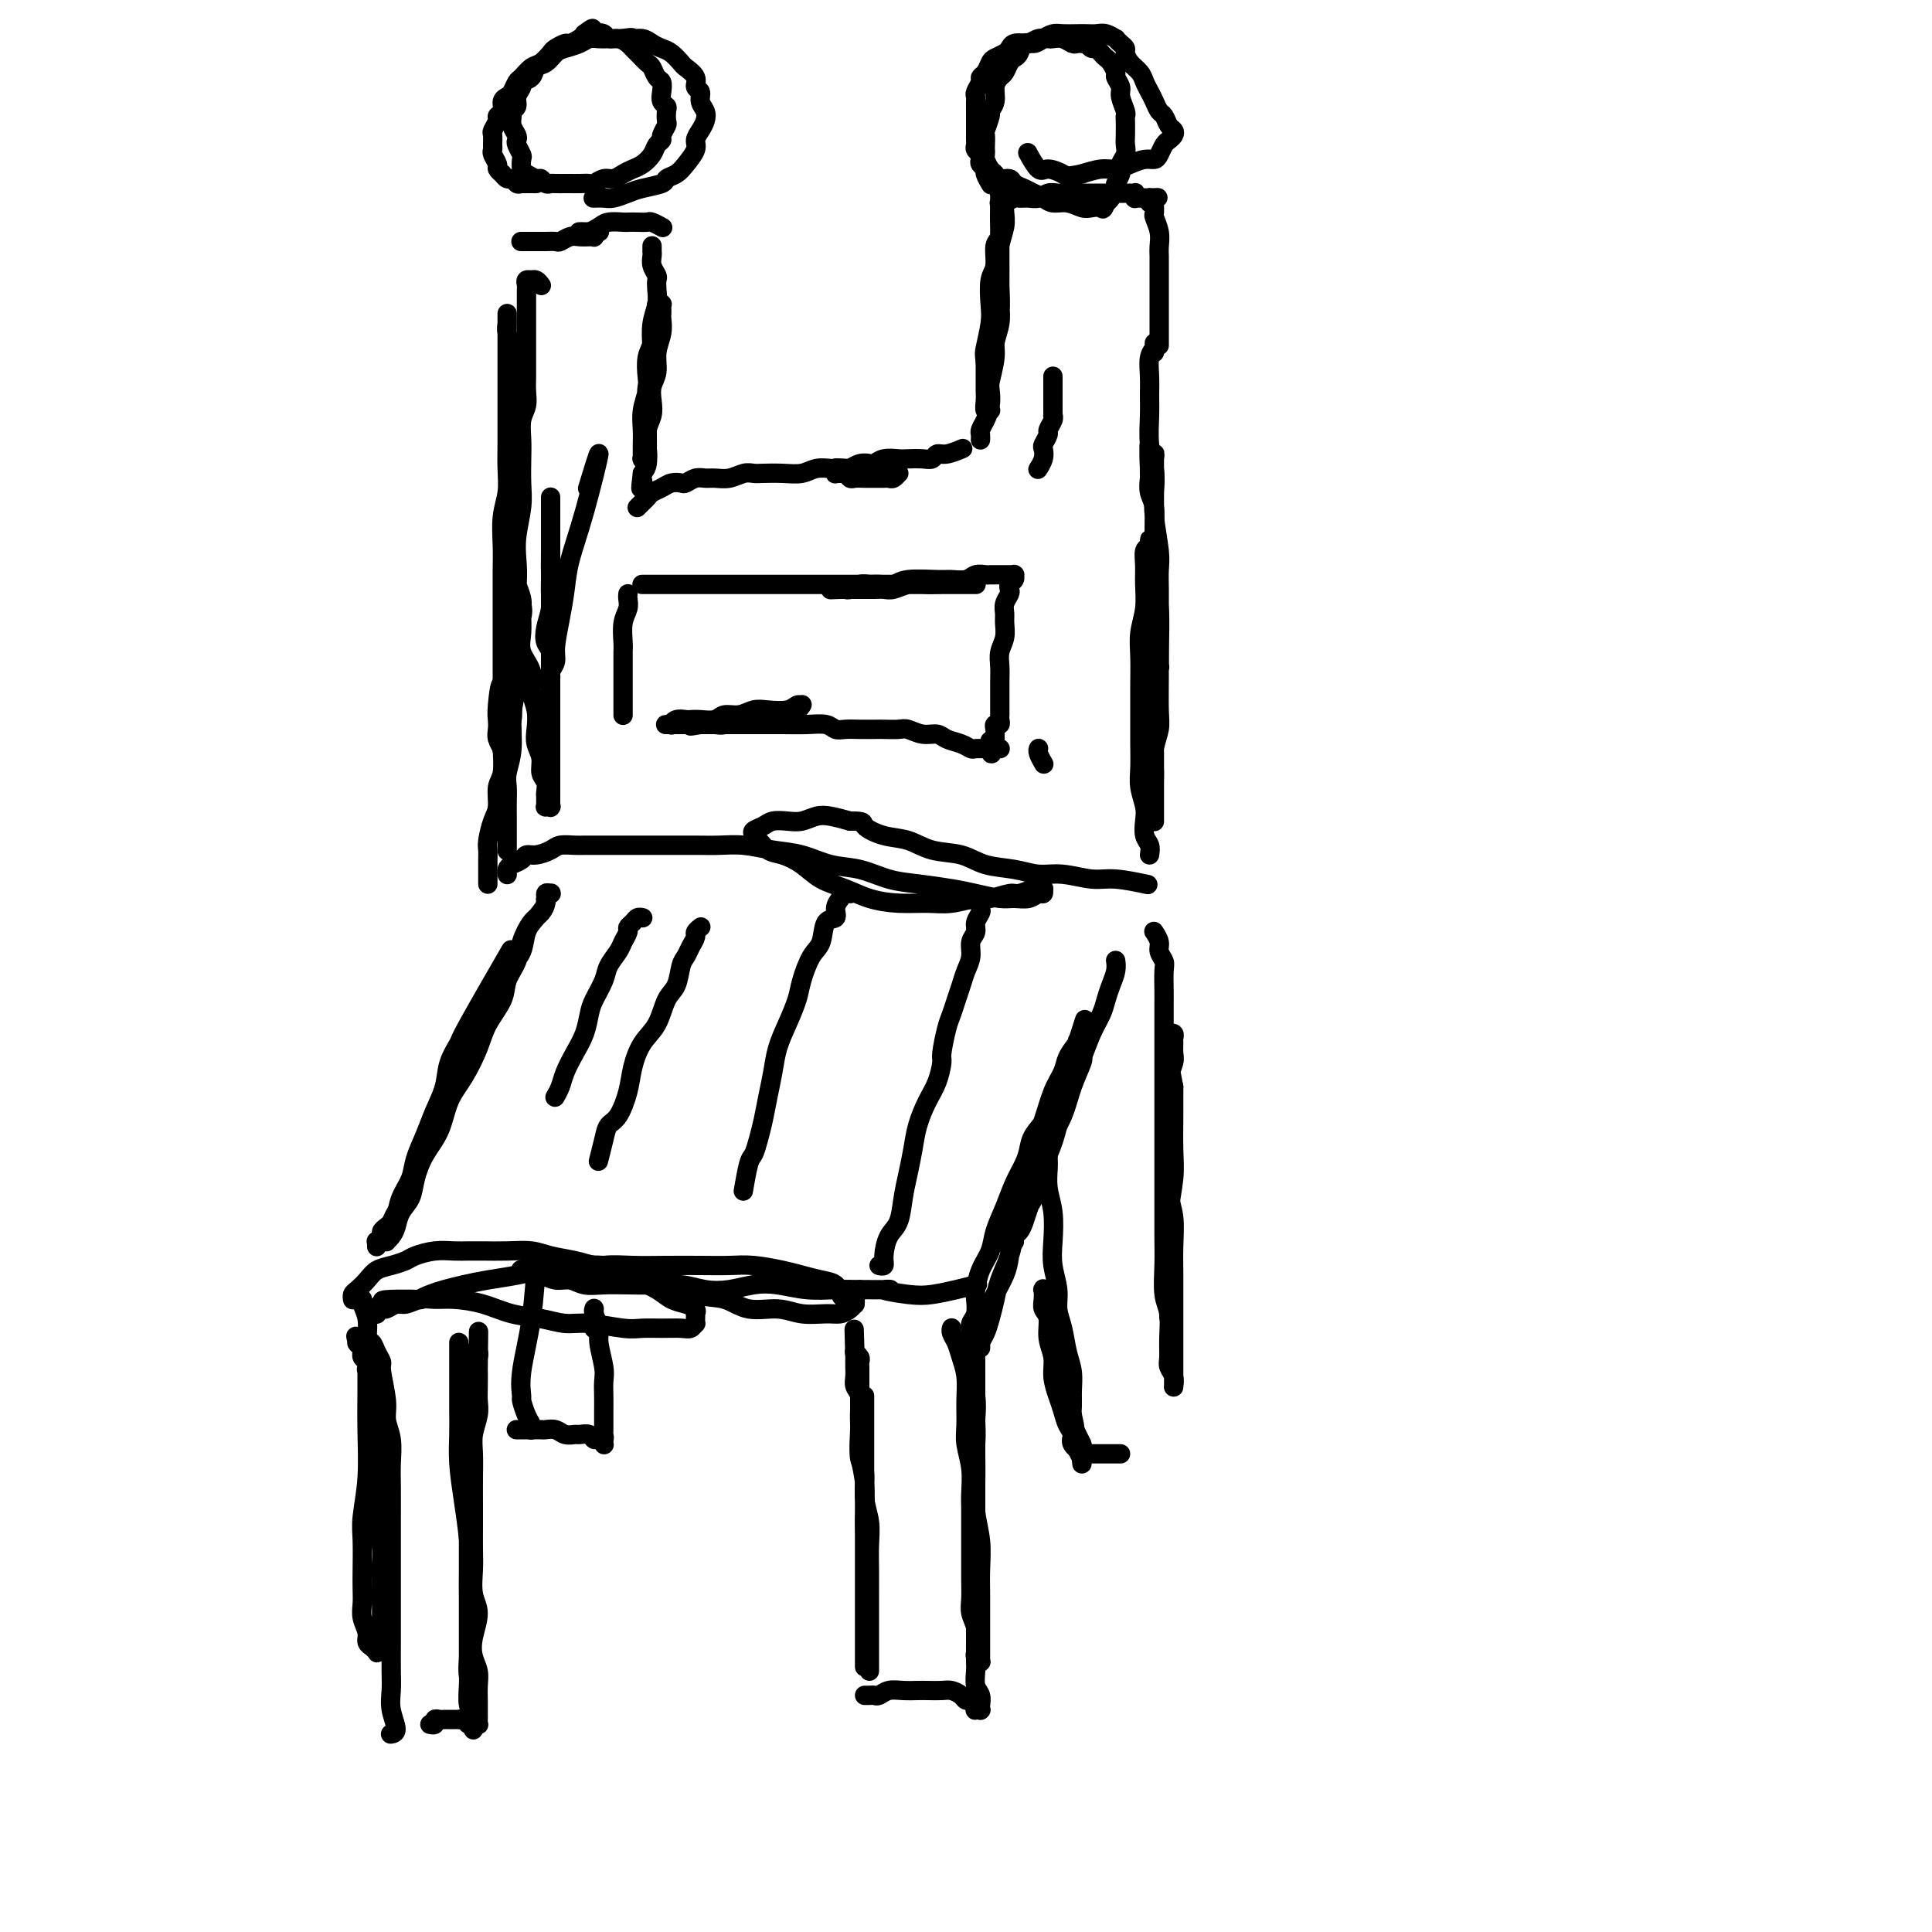 <svg viewBox='0 0 400 400' version='1.1' xmlns='http://www.w3.org/2000/svg' xmlns:xlink='http://www.w3.org/1999/xlink'><g fill='none' stroke='#000000' stroke-width='4' stroke-linecap='round' stroke-linejoin='round'><path d='M105,198c-0.231,0.399 -0.461,0.797 0,0c0.461,-0.797 1.614,-2.791 0,0c-1.614,2.791 -5.994,10.367 -8,14c-2.006,3.633 -1.639,3.324 -2,4c-0.361,0.676 -1.449,2.337 -2,4c-0.551,1.663 -0.566,3.330 -1,5c-0.434,1.670 -1.286,3.345 -2,5c-0.714,1.655 -1.291,3.289 -2,5c-0.709,1.711 -1.552,3.499 -2,5c-0.448,1.501 -0.502,2.717 -1,4c-0.498,1.283 -1.440,2.635 -2,4c-0.560,1.365 -0.739,2.744 -1,4c-0.261,1.256 -0.606,2.389 -1,3c-0.394,0.611 -0.838,0.700 -1,1c-0.162,0.300 -0.040,0.810 0,1c0.040,0.190 -0.000,0.060 0,0c0.000,-0.060 0.040,-0.050 0,0c-0.040,0.050 -0.162,0.138 0,0c0.162,-0.138 0.606,-0.503 1,-1c0.394,-0.497 0.737,-1.125 1,-2c0.263,-0.875 0.444,-1.996 1,-3c0.556,-1.004 1.485,-1.892 2,-3c0.515,-1.108 0.616,-2.436 1,-4c0.384,-1.564 1.052,-3.362 2,-5c0.948,-1.638 2.178,-3.115 3,-5c0.822,-1.885 1.236,-4.177 2,-6c0.764,-1.823 1.877,-3.176 3,-5c1.123,-1.824 2.255,-4.119 3,-6c0.745,-1.881 1.102,-3.349 2,-5c0.898,-1.651 2.338,-3.486 3,-5c0.662,-1.514 0.548,-2.709 1,-4c0.452,-1.291 1.470,-2.678 2,-4c0.530,-1.322 0.572,-2.577 1,-4c0.428,-1.423 1.243,-3.012 2,-4c0.757,-0.988 1.457,-1.375 2,-2c0.543,-0.625 0.930,-1.488 1,-2c0.070,-0.512 -0.176,-0.673 0,-1c0.176,-0.327 0.775,-0.821 1,-1c0.225,-0.179 0.076,-0.043 0,0c-0.076,0.043 -0.079,-0.007 0,0c0.079,0.007 0.238,0.073 0,0c-0.238,-0.073 -0.875,-0.284 -1,0c-0.125,0.284 0.261,1.062 0,2c-0.261,0.938 -1.168,2.035 -2,3c-0.832,0.965 -1.587,1.797 -2,3c-0.413,1.203 -0.482,2.776 -1,4c-0.518,1.224 -1.486,2.099 -2,3c-0.514,0.901 -0.576,1.829 -1,3c-0.424,1.171 -1.212,2.586 -2,4'/><path d='M103,207c-1.965,3.721 -1.877,2.522 -2,3c-0.123,0.478 -0.457,2.633 -1,4c-0.543,1.367 -1.297,1.945 -2,3c-0.703,1.055 -1.357,2.588 -2,4c-0.643,1.412 -1.275,2.703 -2,4c-0.725,1.297 -1.542,2.601 -2,4c-0.458,1.399 -0.557,2.893 -1,4c-0.443,1.107 -1.231,1.829 -2,3c-0.769,1.171 -1.519,2.793 -2,4c-0.481,1.207 -0.692,2.001 -1,3c-0.308,0.999 -0.712,2.204 -1,3c-0.288,0.796 -0.459,1.183 -1,2c-0.541,0.817 -1.450,2.064 -2,3c-0.550,0.936 -0.740,1.561 -1,2c-0.260,0.439 -0.592,0.691 -1,1c-0.408,0.309 -0.894,0.675 -1,1c-0.106,0.325 0.168,0.609 0,1c-0.168,0.391 -0.777,0.889 -1,1c-0.223,0.111 -0.060,-0.166 0,0c0.060,0.166 0.016,0.776 0,1c-0.016,0.224 -0.005,0.064 0,0c0.005,-0.064 0.002,-0.032 0,0'/><path d='M73,269c0.000,0.000 0.000,0.000 0,0c-0.000,-0.000 -0.000,-0.000 0,0c0.000,0.000 0.000,0.001 0,0c-0.000,-0.001 -0.001,-0.003 0,0c0.001,0.003 0.002,0.013 0,0c-0.002,-0.013 -0.009,-0.048 0,0c0.009,0.048 0.032,0.178 0,0c-0.032,-0.178 -0.119,-0.663 0,-1c0.119,-0.337 0.445,-0.524 1,-1c0.555,-0.476 1.340,-1.241 2,-2c0.660,-0.759 1.194,-1.514 2,-2c0.806,-0.486 1.885,-0.705 3,-1c1.115,-0.295 2.266,-0.668 3,-1c0.734,-0.332 1.052,-0.625 2,-1c0.948,-0.375 2.528,-0.832 4,-1c1.472,-0.168 2.837,-0.046 4,0c1.163,0.046 2.122,0.015 3,0c0.878,-0.015 1.673,-0.015 3,0c1.327,0.015 3.186,0.046 5,0c1.814,-0.046 3.584,-0.168 5,0c1.416,0.168 2.478,0.625 4,1c1.522,0.375 3.503,0.666 5,1c1.497,0.334 2.511,0.709 4,1c1.489,0.291 3.452,0.498 5,1c1.548,0.502 2.681,1.300 4,2c1.319,0.700 2.823,1.302 4,2c1.177,0.698 2.028,1.492 3,2c0.972,0.508 2.064,0.729 3,1c0.936,0.271 1.715,0.593 2,1c0.285,0.407 0.076,0.898 0,1c-0.076,0.102 -0.020,-0.184 0,0c0.020,0.184 0.003,0.838 0,1c-0.003,0.162 0.009,-0.167 0,0c-0.009,0.167 -0.038,0.829 0,1c0.038,0.171 0.145,-0.151 0,0c-0.145,0.151 -0.542,0.774 -1,1c-0.458,0.226 -0.979,0.057 -2,0c-1.021,-0.057 -2.544,-0.000 -4,0c-1.456,0.000 -2.845,-0.056 -4,0c-1.155,0.056 -2.075,0.223 -4,0c-1.925,-0.223 -4.855,-0.837 -7,-1c-2.145,-0.163 -3.504,0.124 -5,0c-1.496,-0.124 -3.128,-0.660 -5,-1c-1.872,-0.340 -3.985,-0.485 -6,-1c-2.015,-0.515 -3.933,-1.402 -6,-2c-2.067,-0.598 -4.283,-0.907 -6,-1c-1.717,-0.093 -2.936,0.032 -4,0c-1.064,-0.032 -1.972,-0.220 -3,0c-1.028,0.220 -2.174,0.847 -3,1c-0.826,0.153 -1.332,-0.170 -2,0c-0.668,0.170 -1.499,0.831 -2,1c-0.501,0.169 -0.670,-0.154 -1,0c-0.330,0.154 -0.819,0.784 -1,1c-0.181,0.216 -0.054,0.019 0,0c0.054,-0.019 0.035,0.139 0,0c-0.035,-0.139 -0.086,-0.576 0,-1c0.086,-0.424 0.310,-0.835 1,-1c0.690,-0.165 1.845,-0.082 3,0'/><path d='M82,270c-6.690,-1.013 0.085,-1.045 3,-1c2.915,0.045 1.968,0.167 2,0c0.032,-0.167 1.042,-0.622 2,-1c0.958,-0.378 1.864,-0.680 3,-1c1.136,-0.320 2.500,-0.659 4,-1c1.500,-0.341 3.134,-0.684 5,-1c1.866,-0.316 3.963,-0.607 6,-1c2.037,-0.393 4.013,-0.890 6,-1c1.987,-0.110 3.986,0.167 6,0c2.014,-0.167 4.043,-0.776 6,-1c1.957,-0.224 3.841,-0.061 6,0c2.159,0.061 4.594,0.019 7,0c2.406,-0.019 4.782,-0.016 7,0c2.218,0.016 4.277,0.046 6,0c1.723,-0.046 3.109,-0.168 5,0c1.891,0.168 4.285,0.626 6,1c1.715,0.374 2.750,0.664 4,1c1.250,0.336 2.716,0.717 4,1c1.284,0.283 2.386,0.467 3,1c0.614,0.533 0.739,1.415 1,2c0.261,0.585 0.659,0.874 1,1c0.341,0.126 0.625,0.089 1,0c0.375,-0.089 0.841,-0.230 1,0c0.159,0.230 0.011,0.832 0,1c-0.011,0.168 0.115,-0.097 0,0c-0.115,0.097 -0.472,0.558 -1,1c-0.528,0.442 -1.228,0.867 -2,1c-0.772,0.133 -1.615,-0.024 -3,0c-1.385,0.024 -3.312,0.230 -5,0c-1.688,-0.230 -3.136,-0.894 -5,-1c-1.864,-0.106 -4.145,0.347 -6,0c-1.855,-0.347 -3.283,-1.494 -5,-2c-1.717,-0.506 -3.724,-0.370 -6,-1c-2.276,-0.630 -4.820,-2.025 -7,-3c-2.180,-0.975 -3.997,-1.529 -6,-2c-2.003,-0.471 -4.192,-0.859 -6,-1c-1.808,-0.141 -3.234,-0.034 -5,0c-1.766,0.034 -3.871,-0.005 -5,0c-1.129,0.005 -1.283,0.054 -2,0c-0.717,-0.054 -1.998,-0.212 -3,0c-1.002,0.212 -1.727,0.793 -2,1c-0.273,0.207 -0.096,0.040 0,0c0.096,-0.040 0.112,0.046 0,0c-0.112,-0.046 -0.350,-0.224 0,0c0.350,0.224 1.289,0.848 2,1c0.711,0.152 1.192,-0.170 2,0c0.808,0.170 1.941,0.830 3,1c1.059,0.170 2.045,-0.150 3,0c0.955,0.150 1.878,0.771 3,1c1.122,0.229 2.441,0.065 4,0c1.559,-0.065 3.357,-0.031 5,0c1.643,0.031 3.131,0.057 5,0c1.869,-0.057 4.119,-0.198 6,0c1.881,0.198 3.394,0.736 5,1c1.606,0.264 3.307,0.253 5,0c1.693,-0.253 3.379,-0.747 5,-1c1.621,-0.253 3.177,-0.264 5,0c1.823,0.264 3.914,0.802 6,1c2.086,0.198 4.167,0.057 6,0c1.833,-0.057 3.416,-0.028 5,0'/><path d='M178,267c9.711,0.097 5.489,-0.160 5,0c-0.489,0.160 2.756,0.736 5,1c2.244,0.264 3.488,0.215 5,0c1.512,-0.215 3.292,-0.596 5,-1c1.708,-0.404 3.345,-0.830 4,-1c0.655,-0.170 0.327,-0.085 0,0'/><path d='M201,279c-0.000,0.006 -0.000,0.013 0,0c0.000,-0.013 0.000,-0.044 0,0c-0.000,0.044 -0.001,0.163 0,0c0.001,-0.163 0.004,-0.609 0,-1c-0.004,-0.391 -0.015,-0.728 0,-1c0.015,-0.272 0.056,-0.480 0,-1c-0.056,-0.520 -0.209,-1.353 0,-2c0.209,-0.647 0.781,-1.110 1,-2c0.219,-0.890 0.085,-2.207 0,-3c-0.085,-0.793 -0.122,-1.061 0,-2c0.122,-0.939 0.403,-2.551 1,-4c0.597,-1.449 1.512,-2.737 2,-4c0.488,-1.263 0.551,-2.501 1,-4c0.449,-1.499 1.285,-3.257 2,-5c0.715,-1.743 1.311,-3.469 2,-5c0.689,-1.531 1.472,-2.868 2,-4c0.528,-1.132 0.799,-2.059 1,-3c0.201,-0.941 0.330,-1.894 1,-3c0.670,-1.106 1.882,-2.363 3,-4c1.118,-1.637 2.142,-3.654 3,-5c0.858,-1.346 1.551,-2.021 2,-3c0.449,-0.979 0.656,-2.262 1,-3c0.344,-0.738 0.826,-0.930 1,-1c0.174,-0.070 0.040,-0.019 0,0c-0.040,0.019 0.012,0.005 0,0c-0.012,-0.005 -0.090,-0.001 0,0c0.090,0.001 0.347,0.000 0,1c-0.347,1.000 -1.299,3.000 -2,5c-0.701,2.000 -1.151,4.001 -2,6c-0.849,1.999 -2.097,3.998 -3,6c-0.903,2.002 -1.459,4.009 -2,6c-0.541,1.991 -1.066,3.968 -2,6c-0.934,2.032 -2.278,4.119 -3,6c-0.722,1.881 -0.823,3.558 -1,5c-0.177,1.442 -0.429,2.651 -1,4c-0.571,1.349 -1.459,2.837 -2,4c-0.541,1.163 -0.733,2.000 -1,3c-0.267,1.000 -0.607,2.163 -1,3c-0.393,0.837 -0.837,1.348 -1,2c-0.163,0.652 -0.043,1.443 0,2c0.043,0.557 0.011,0.879 0,1c-0.011,0.121 0.000,0.041 0,0c-0.000,-0.041 -0.011,-0.043 0,0c0.011,0.043 0.045,0.133 0,0c-0.045,-0.133 -0.168,-0.488 0,-1c0.168,-0.512 0.626,-1.182 1,-2c0.374,-0.818 0.663,-1.783 1,-3c0.337,-1.217 0.720,-2.685 1,-4c0.280,-1.315 0.455,-2.478 1,-4c0.545,-1.522 1.458,-3.404 2,-5c0.542,-1.596 0.711,-2.907 1,-5c0.289,-2.093 0.696,-4.969 1,-7c0.304,-2.031 0.505,-3.219 1,-5c0.495,-1.781 1.284,-4.157 2,-6c0.716,-1.843 1.360,-3.154 2,-5c0.640,-1.846 1.275,-4.227 2,-6c0.725,-1.773 1.541,-2.939 2,-4c0.459,-1.061 0.560,-2.017 1,-3c0.440,-0.983 1.220,-1.991 2,-3'/><path d='M223,216c3.093,-9.602 0.827,-2.607 0,0c-0.827,2.607 -0.214,0.826 0,0c0.214,-0.826 0.030,-0.696 0,0c-0.030,0.696 0.094,1.959 0,3c-0.094,1.041 -0.405,1.860 -1,3c-0.595,1.140 -1.473,2.601 -2,4c-0.527,1.399 -0.705,2.738 -1,4c-0.295,1.262 -0.709,2.448 -1,4c-0.291,1.552 -0.459,3.469 -1,5c-0.541,1.531 -1.454,2.676 -2,4c-0.546,1.324 -0.724,2.827 -1,4c-0.276,1.173 -0.648,2.017 -1,3c-0.352,0.983 -0.683,2.106 -1,3c-0.317,0.894 -0.621,1.561 -1,2c-0.379,0.439 -0.835,0.651 -1,1c-0.165,0.349 -0.041,0.835 0,1c0.041,0.165 -0.001,0.010 0,0c0.001,-0.010 0.046,0.123 0,0c-0.046,-0.123 -0.182,-0.504 0,-1c0.182,-0.496 0.681,-1.106 1,-2c0.319,-0.894 0.456,-2.072 1,-3c0.544,-0.928 1.493,-1.604 2,-3c0.507,-1.396 0.573,-3.511 1,-5c0.427,-1.489 1.217,-2.354 2,-4c0.783,-1.646 1.561,-4.075 2,-6c0.439,-1.925 0.541,-3.348 1,-5c0.459,-1.652 1.275,-3.534 2,-5c0.725,-1.466 1.360,-2.517 2,-4c0.640,-1.483 1.286,-3.398 2,-5c0.714,-1.602 1.498,-2.892 2,-4c0.502,-1.108 0.723,-2.034 1,-3c0.277,-0.966 0.610,-1.970 1,-3c0.390,-1.030 0.836,-2.085 1,-3c0.164,-0.915 0.047,-1.690 0,-2c-0.047,-0.310 -0.023,-0.155 0,0'/><path d='M105,181c-0.000,-0.002 -0.001,-0.003 0,0c0.001,0.003 0.002,0.012 0,0c-0.002,-0.012 -0.008,-0.044 0,0c0.008,0.044 0.029,0.166 0,0c-0.029,-0.166 -0.108,-0.618 0,-1c0.108,-0.382 0.403,-0.694 1,-1c0.597,-0.306 1.496,-0.608 2,-1c0.504,-0.392 0.614,-0.876 1,-1c0.386,-0.124 1.048,0.110 2,0c0.952,-0.110 2.195,-0.565 3,-1c0.805,-0.435 1.171,-0.848 2,-1c0.829,-0.152 2.119,-0.041 3,0c0.881,0.041 1.351,0.011 2,0c0.649,-0.011 1.478,-0.003 3,0c1.522,0.003 3.739,-0.000 6,0c2.261,0.000 4.567,0.003 7,0c2.433,-0.003 4.992,-0.013 7,0c2.008,0.013 3.466,0.049 5,0c1.534,-0.049 3.143,-0.183 5,0c1.857,0.183 3.962,0.683 6,1c2.038,0.317 4.009,0.452 6,1c1.991,0.548 4.002,1.509 6,2c1.998,0.491 3.982,0.513 6,1c2.018,0.487 4.070,1.441 6,2c1.930,0.559 3.737,0.724 6,1c2.263,0.276 4.980,0.664 7,1c2.020,0.336 3.343,0.622 5,1c1.657,0.378 3.649,0.848 5,1c1.351,0.152 2.061,-0.016 3,0c0.939,0.016 2.108,0.214 3,0c0.892,-0.214 1.508,-0.842 2,-1c0.492,-0.158 0.860,0.154 1,0c0.140,-0.154 0.050,-0.774 0,-1c-0.050,-0.226 -0.062,-0.056 0,0c0.062,0.056 0.198,-0.000 0,0c-0.198,0.000 -0.732,0.057 -1,0c-0.268,-0.057 -0.272,-0.226 -1,0c-0.728,0.226 -2.182,0.849 -3,1c-0.818,0.151 -1.000,-0.170 -2,0c-1.000,0.170 -2.818,0.831 -4,1c-1.182,0.169 -1.729,-0.153 -3,0c-1.271,0.153 -3.266,0.781 -5,1c-1.734,0.219 -3.209,0.029 -5,0c-1.791,-0.029 -3.899,0.102 -6,0c-2.101,-0.102 -4.193,-0.437 -6,-1c-1.807,-0.563 -3.327,-1.354 -5,-2c-1.673,-0.646 -3.498,-1.148 -5,-2c-1.502,-0.852 -2.679,-2.056 -4,-3c-1.321,-0.944 -2.784,-1.629 -4,-2c-1.216,-0.371 -2.184,-0.428 -3,-1c-0.816,-0.572 -1.480,-1.659 -2,-2c-0.520,-0.341 -0.894,0.062 -1,0c-0.106,-0.062 0.058,-0.591 0,-1c-0.058,-0.409 -0.336,-0.697 0,-1c0.336,-0.303 1.286,-0.621 2,-1c0.714,-0.379 1.190,-0.820 2,-1c0.810,-0.180 1.952,-0.098 3,0c1.048,0.098 2.003,0.212 3,0c0.997,-0.212 2.038,-0.749 3,-1c0.962,-0.251 1.846,-0.214 3,0c1.154,0.214 2.577,0.607 4,1'/><path d='M176,170c3.287,-0.041 2.504,0.355 3,1c0.496,0.645 2.273,1.539 4,2c1.727,0.461 3.406,0.490 5,1c1.594,0.510 3.104,1.500 5,2c1.896,0.500 4.178,0.511 6,1c1.822,0.489 3.183,1.456 5,2c1.817,0.544 4.090,0.667 6,1c1.910,0.333 3.459,0.878 5,1c1.541,0.122 3.076,-0.177 5,0c1.924,0.177 4.237,0.831 6,1c1.763,0.169 2.975,-0.147 5,0c2.025,0.147 4.864,0.756 6,1c1.136,0.244 0.568,0.122 0,0'/><path d='M105,176c0.000,0.001 0.000,0.002 0,0c-0.000,-0.002 -0.000,-0.006 0,0c0.000,0.006 0.000,0.023 0,0c-0.000,-0.023 -0.000,-0.085 0,0c0.000,0.085 0.000,0.319 0,0c-0.000,-0.319 -0.000,-1.191 0,-2c0.000,-0.809 0.000,-1.557 0,-2c-0.000,-0.443 -0.001,-0.582 0,-1c0.001,-0.418 0.004,-1.116 0,-2c-0.004,-0.884 -0.016,-1.953 0,-3c0.016,-1.047 0.061,-2.071 0,-3c-0.061,-0.929 -0.226,-1.762 0,-3c0.226,-1.238 0.844,-2.879 1,-5c0.156,-2.121 -0.151,-4.721 0,-7c0.151,-2.279 0.759,-4.237 1,-6c0.241,-1.763 0.113,-3.330 0,-5c-0.113,-1.670 -0.212,-3.441 0,-5c0.212,-1.559 0.736,-2.904 1,-4c0.264,-1.096 0.267,-1.944 0,-3c-0.267,-1.056 -0.804,-2.322 -1,-3c-0.196,-0.678 -0.053,-0.770 0,-1c0.053,-0.230 0.014,-0.598 0,-1c-0.014,-0.402 -0.003,-0.836 0,-1c0.003,-0.164 -0.000,-0.057 0,0c0.000,0.057 0.004,0.063 0,0c-0.004,-0.063 -0.015,-0.195 0,0c0.015,0.195 0.057,0.715 0,1c-0.057,0.285 -0.214,0.333 0,1c0.214,0.667 0.797,1.952 1,3c0.203,1.048 0.025,1.858 0,3c-0.025,1.142 0.102,2.615 0,4c-0.102,1.385 -0.433,2.681 0,4c0.433,1.319 1.632,2.660 2,4c0.368,1.340 -0.093,2.679 0,4c0.093,1.321 0.742,2.623 1,4c0.258,1.377 0.125,2.830 0,4c-0.125,1.170 -0.244,2.057 0,3c0.244,0.943 0.850,1.940 1,3c0.150,1.060 -0.156,2.182 0,3c0.156,0.818 0.774,1.333 1,2c0.226,0.667 0.060,1.485 0,2c-0.060,0.515 -0.012,0.727 0,1c0.012,0.273 -0.011,0.609 0,1c0.011,0.391 0.055,0.838 0,1c-0.055,0.162 -0.211,0.037 0,0c0.211,-0.037 0.789,0.012 1,0c0.211,-0.012 0.057,-0.085 0,0c-0.057,0.085 -0.015,0.329 0,0c0.015,-0.329 0.004,-1.231 0,-2c-0.004,-0.769 -0.001,-1.405 0,-2c0.001,-0.595 0.000,-1.147 0,-2c-0.000,-0.853 -0.000,-2.005 0,-3c0.000,-0.995 0.000,-1.832 0,-3c-0.000,-1.168 -0.000,-2.667 0,-4c0.000,-1.333 0.000,-2.498 0,-4c-0.000,-1.502 -0.000,-3.339 0,-5c0.000,-1.661 0.000,-3.146 0,-5c-0.000,-1.854 -0.000,-4.076 0,-6c0.000,-1.924 0.000,-3.550 0,-5c-0.000,-1.450 -0.000,-2.725 0,-4'/><path d='M114,122c0.155,-7.677 0.041,-4.371 0,-4c-0.041,0.371 -0.011,-2.194 0,-4c0.011,-1.806 0.003,-2.852 0,-4c-0.003,-1.148 -0.001,-2.399 0,-3c0.001,-0.601 0.000,-0.553 0,-1c-0.000,-0.447 -0.000,-1.387 0,-2c0.000,-0.613 0.000,-0.897 0,-1c-0.000,-0.103 -0.000,-0.025 0,0c0.000,0.025 0.000,-0.004 0,0c-0.000,0.004 -0.000,0.042 0,0c0.000,-0.042 0.000,-0.164 0,0c-0.000,0.164 -0.000,0.614 0,1c0.000,0.386 0.000,0.708 0,1c-0.000,0.292 -0.000,0.556 0,1c0.000,0.444 0.000,1.070 0,2c-0.000,0.930 -0.000,2.163 0,3c0.000,0.837 0.001,1.276 0,2c-0.001,0.724 -0.004,1.733 0,3c0.004,1.267 0.014,2.791 0,4c-0.014,1.209 -0.053,2.104 0,3c0.053,0.896 0.196,1.792 0,3c-0.196,1.208 -0.732,2.729 -1,4c-0.268,1.271 -0.268,2.292 0,3c0.268,0.708 0.804,1.105 1,2c0.196,0.895 0.051,2.290 0,3c-0.051,0.710 -0.010,0.734 0,1c0.010,0.266 -0.012,0.772 0,1c0.012,0.228 0.059,0.177 0,0c-0.059,-0.177 -0.223,-0.479 0,-1c0.223,-0.521 0.832,-1.262 1,-2c0.168,-0.738 -0.105,-1.472 0,-3c0.105,-1.528 0.588,-3.851 1,-6c0.412,-2.149 0.754,-4.126 1,-6c0.246,-1.874 0.395,-3.646 1,-6c0.605,-2.354 1.667,-5.291 3,-10c1.333,-4.709 2.936,-11.191 3,-12c0.064,-0.809 -1.410,4.055 -2,6c-0.590,1.945 -0.295,0.973 0,0'/><path d='M238,177c0.111,-0.692 0.222,-1.385 0,-2c-0.222,-0.615 -0.777,-1.153 -1,-2c-0.223,-0.847 -0.112,-2.003 0,-3c0.112,-0.997 0.226,-1.837 0,-3c-0.226,-1.163 -0.793,-2.651 -1,-4c-0.207,-1.349 -0.055,-2.558 0,-4c0.055,-1.442 0.014,-3.115 0,-5c-0.014,-1.885 0.000,-3.980 0,-6c-0.000,-2.020 -0.014,-3.965 0,-6c0.014,-2.035 0.057,-4.162 0,-6c-0.057,-1.838 -0.212,-3.389 0,-5c0.212,-1.611 0.793,-3.282 1,-5c0.207,-1.718 0.041,-3.483 0,-5c-0.041,-1.517 0.041,-2.786 0,-4c-0.041,-1.214 -0.207,-2.372 0,-3c0.207,-0.628 0.788,-0.726 1,-1c0.212,-0.274 0.057,-0.723 0,-1c-0.057,-0.277 -0.015,-0.381 0,0c0.015,0.381 0.004,1.245 0,2c-0.004,0.755 -0.001,1.399 0,2c0.001,0.601 0.000,1.160 0,2c-0.000,0.840 -0.000,1.961 0,3c0.000,1.039 -0.000,1.995 0,3c0.000,1.005 0.000,2.060 0,3c-0.000,0.940 -0.001,1.764 0,3c0.001,1.236 0.004,2.885 0,4c-0.004,1.115 -0.015,1.695 0,3c0.015,1.305 0.057,3.335 0,5c-0.057,1.665 -0.211,2.966 0,4c0.211,1.034 0.789,1.800 1,3c0.211,1.200 0.057,2.834 0,4c-0.057,1.166 -0.015,1.864 0,3c0.015,1.136 0.004,2.710 0,4c-0.004,1.290 -0.001,2.297 0,3c0.001,0.703 0.000,1.103 0,2c-0.000,0.897 -0.000,2.293 0,3c0.000,0.707 0.000,0.726 0,1c-0.000,0.274 -0.000,0.802 0,1c0.000,0.198 -0.000,0.066 0,0c0.000,-0.066 0.000,-0.065 0,0c-0.000,0.065 -0.000,0.194 0,0c0.000,-0.194 0.000,-0.712 0,-1c-0.000,-0.288 -0.001,-0.348 0,-1c0.001,-0.652 0.004,-1.896 0,-3c-0.004,-1.104 -0.015,-2.066 0,-3c0.015,-0.934 0.057,-1.838 0,-3c-0.057,-1.162 -0.212,-2.583 0,-4c0.212,-1.417 0.790,-2.831 1,-4c0.210,-1.169 0.053,-2.092 0,-4c-0.053,-1.908 0.000,-4.800 0,-7c-0.000,-2.200 -0.053,-3.708 0,-6c0.053,-2.292 0.211,-5.369 0,-8c-0.211,-2.631 -0.792,-4.815 -1,-7c-0.208,-2.185 -0.042,-4.370 0,-6c0.042,-1.630 -0.040,-2.705 0,-4c0.040,-1.295 0.203,-2.810 0,-4c-0.203,-1.190 -0.772,-2.054 -1,-3c-0.228,-0.946 -0.114,-1.973 0,-3'/><path d='M238,99c-0.061,-12.415 -0.212,-4.452 0,-2c0.212,2.452 0.789,-0.609 1,-2c0.211,-1.391 0.057,-1.114 0,-1c-0.057,0.114 -0.015,0.064 0,0c0.015,-0.064 0.004,-0.142 0,0c-0.004,0.142 -0.001,0.505 0,1c0.001,0.495 0.000,1.122 0,2c-0.000,0.878 -0.000,2.005 0,3c0.000,0.995 0.000,1.856 0,3c-0.000,1.144 -0.000,2.570 0,4c0.000,1.430 -0.000,2.865 0,4c0.000,1.135 0.000,1.969 0,4c-0.000,2.031 -0.000,5.259 0,7c0.000,1.741 0.000,1.997 0,3c-0.000,1.003 -0.001,2.755 0,4c0.001,1.245 0.004,1.984 0,3c-0.004,1.016 -0.015,2.311 0,3c0.015,0.689 0.057,0.773 0,1c-0.057,0.227 -0.211,0.596 0,1c0.211,0.404 0.789,0.842 1,1c0.211,0.158 0.057,0.035 0,0c-0.057,-0.035 -0.015,0.017 0,0c0.015,-0.017 0.004,-0.105 0,0c-0.004,0.105 -0.001,0.401 0,0c0.001,-0.401 0.000,-1.499 0,-2c-0.000,-0.501 -0.000,-0.405 0,-1c0.000,-0.595 -0.000,-1.881 0,-3c0.000,-1.119 0.001,-2.070 0,-3c-0.001,-0.930 -0.004,-1.837 0,-3c0.004,-1.163 0.015,-2.582 0,-4c-0.015,-1.418 -0.056,-2.836 0,-4c0.056,-1.164 0.207,-2.073 0,-4c-0.207,-1.927 -0.773,-4.872 -1,-7c-0.227,-2.128 -0.113,-3.440 0,-5c0.113,-1.560 0.227,-3.368 0,-5c-0.227,-1.632 -0.794,-3.088 -1,-5c-0.206,-1.912 -0.051,-4.281 0,-6c0.051,-1.719 -0.000,-2.790 0,-4c0.000,-1.210 0.053,-2.560 0,-4c-0.053,-1.440 -0.210,-2.972 0,-4c0.210,-1.028 0.788,-1.554 1,-2c0.212,-0.446 0.057,-0.813 0,-1c-0.057,-0.187 -0.015,-0.194 0,0c0.015,0.194 0.004,0.591 0,1c-0.004,0.409 -0.001,0.831 0,1c0.001,0.169 0.001,0.084 0,0'/><path d='M75,269c-0.000,0.000 -0.000,0.000 0,0c0.000,-0.000 0.000,-0.000 0,0c-0.000,0.000 -0.000,0.000 0,0c0.000,-0.000 0.000,-0.000 0,0c-0.000,0.000 -0.000,0.000 0,0c0.000,-0.000 0.000,-0.000 0,0c-0.000,0.000 -0.001,0.002 0,0c0.001,-0.002 0.004,-0.006 0,0c-0.004,0.006 -0.015,0.023 0,0c0.015,-0.023 0.057,-0.087 0,0c-0.057,0.087 -0.211,0.325 0,1c0.211,0.675 0.789,1.787 1,3c0.211,1.213 0.056,2.525 0,4c-0.056,1.475 -0.014,3.112 0,4c0.014,0.888 0.000,1.027 0,2c-0.000,0.973 0.014,2.778 0,5c-0.014,2.222 -0.056,4.859 0,8c0.056,3.141 0.211,6.784 0,10c-0.211,3.216 -0.788,6.005 -1,8c-0.212,1.995 -0.058,3.195 0,5c0.058,1.805 0.020,4.216 0,6c-0.020,1.784 -0.020,2.940 0,4c0.020,1.060 0.062,2.025 0,3c-0.062,0.975 -0.226,1.960 0,3c0.226,1.040 0.844,2.134 1,3c0.156,0.866 -0.151,1.503 0,2c0.151,0.497 0.758,0.852 1,1c0.242,0.148 0.118,0.088 0,0c-0.118,-0.088 -0.229,-0.205 0,0c0.229,0.205 0.797,0.731 1,1c0.203,0.269 0.040,0.279 0,0c-0.040,-0.279 0.042,-0.847 0,-1c-0.042,-0.153 -0.207,0.111 0,0c0.207,-0.111 0.788,-0.595 1,-1c0.212,-0.405 0.057,-0.729 0,-1c-0.057,-0.271 -0.015,-0.488 0,-1c0.015,-0.512 0.004,-1.319 0,-2c-0.004,-0.681 -0.000,-1.237 0,-2c0.000,-0.763 -0.004,-1.732 0,-3c0.004,-1.268 0.015,-2.833 0,-4c-0.015,-1.167 -0.057,-1.935 0,-3c0.057,-1.065 0.211,-2.427 0,-4c-0.211,-1.573 -0.788,-3.358 -1,-5c-0.212,-1.642 -0.061,-3.142 0,-5c0.061,-1.858 0.030,-4.073 0,-6c-0.030,-1.927 -0.060,-3.566 0,-5c0.060,-1.434 0.208,-2.664 0,-4c-0.208,-1.336 -0.774,-2.778 -1,-4c-0.226,-1.222 -0.112,-2.225 0,-3c0.112,-0.775 0.222,-1.321 0,-2c-0.222,-0.679 -0.778,-1.492 -1,-2c-0.222,-0.508 -0.112,-0.710 0,-1c0.112,-0.290 0.227,-0.669 0,-1c-0.227,-0.331 -0.796,-0.613 -1,-1c-0.204,-0.387 -0.044,-0.877 0,-1c0.044,-0.123 -0.026,0.121 0,0c0.026,-0.121 0.150,-0.606 0,-1c-0.150,-0.394 -0.575,-0.697 -1,-1'/><path d='M74,278c-0.623,-2.626 -0.182,-0.691 0,0c0.182,0.691 0.104,0.137 0,0c-0.104,-0.137 -0.235,0.144 0,0c0.235,-0.144 0.836,-0.712 1,-1c0.164,-0.288 -0.110,-0.294 0,0c0.110,0.294 0.603,0.890 1,1c0.397,0.110 0.699,-0.267 1,0c0.301,0.267 0.601,1.176 1,2c0.399,0.824 0.895,1.563 1,2c0.105,0.437 -0.182,0.574 0,2c0.182,1.426 0.833,4.143 1,6c0.167,1.857 -0.152,2.855 0,4c0.152,1.145 0.773,2.437 1,4c0.227,1.563 0.061,3.396 0,5c-0.061,1.604 -0.016,2.978 0,5c0.016,2.022 0.004,4.693 0,7c-0.004,2.307 -0.001,4.250 0,6c0.001,1.750 0.000,3.308 0,5c-0.000,1.692 0.000,3.519 0,5c-0.000,1.481 -0.001,2.614 0,4c0.001,1.386 0.005,3.023 0,5c-0.005,1.977 -0.019,4.295 0,6c0.019,1.705 0.071,2.797 0,4c-0.071,1.203 -0.267,2.518 0,4c0.267,1.482 0.995,3.130 1,4c0.005,0.870 -0.713,0.963 -1,1c-0.287,0.037 -0.144,0.019 0,0'/><path d='M95,278c0.000,-0.000 0.000,-0.000 0,0c-0.000,0.000 -0.000,0.000 0,0c0.000,-0.000 0.000,-0.000 0,0c-0.000,0.000 -0.000,0.000 0,0c0.000,-0.000 0.000,-0.001 0,0c-0.000,0.001 -0.000,0.003 0,0c0.000,-0.003 0.000,-0.009 0,0c-0.000,0.009 -0.000,0.035 0,0c0.000,-0.035 0.000,-0.131 0,0c-0.000,0.131 -0.000,0.487 0,1c0.000,0.513 0.000,1.181 0,2c-0.000,0.819 -0.001,1.787 0,3c0.001,1.213 0.003,2.670 0,4c-0.003,1.330 -0.011,2.532 0,4c0.011,1.468 0.041,3.202 0,5c-0.041,1.798 -0.155,3.659 0,6c0.155,2.341 0.577,5.162 1,8c0.423,2.838 0.845,5.695 1,8c0.155,2.305 0.041,4.060 0,6c-0.041,1.940 -0.011,4.065 0,6c0.011,1.935 0.002,3.681 0,5c-0.002,1.319 0.003,2.212 0,4c-0.003,1.788 -0.015,4.472 0,6c0.015,1.528 0.057,1.902 0,3c-0.057,1.098 -0.211,2.921 0,4c0.211,1.079 0.789,1.414 1,2c0.211,0.586 0.057,1.425 0,2c-0.057,0.575 -0.015,0.888 0,1c0.015,0.112 0.004,0.024 0,0c-0.004,-0.024 -0.001,0.014 0,0c0.001,-0.014 0.000,-0.082 0,0c-0.000,0.082 0.001,0.314 0,0c-0.001,-0.314 -0.004,-1.174 0,-2c0.004,-0.826 0.015,-1.617 0,-2c-0.015,-0.383 -0.057,-0.358 0,-1c0.057,-0.642 0.211,-1.952 0,-3c-0.211,-1.048 -0.789,-1.833 -1,-3c-0.211,-1.167 -0.057,-2.716 0,-4c0.057,-1.284 0.015,-2.302 0,-4c-0.015,-1.698 -0.004,-4.077 0,-6c0.004,-1.923 0.001,-3.391 0,-5c-0.001,-1.609 -0.000,-3.357 0,-5c0.000,-1.643 0.000,-3.179 0,-5c-0.000,-1.821 -0.000,-3.926 0,-6c0.000,-2.074 -0.000,-4.116 0,-6c0.000,-1.884 0.000,-3.609 0,-5c-0.000,-1.391 -0.000,-2.446 0,-4c0.000,-1.554 0.000,-3.607 0,-5c-0.000,-1.393 -0.001,-2.127 0,-3c0.001,-0.873 0.004,-1.884 0,-3c-0.004,-1.116 -0.015,-2.338 0,-3c0.015,-0.662 0.057,-0.766 0,-1c-0.057,-0.234 -0.212,-0.598 0,-1c0.212,-0.402 0.793,-0.840 1,-1c0.207,-0.160 0.042,-0.040 0,0c-0.042,0.040 0.040,0.000 0,0c-0.040,-0.000 -0.203,0.038 0,0c0.203,-0.038 0.772,-0.154 1,0c0.228,0.154 0.114,0.577 0,1'/><path d='M99,281c0.155,-11.327 0.043,-1.644 0,2c-0.043,3.644 -0.015,1.247 0,1c0.015,-0.247 0.018,1.654 0,3c-0.018,1.346 -0.057,2.137 0,3c0.057,0.863 0.212,1.798 0,3c-0.212,1.202 -0.789,2.673 -1,4c-0.211,1.327 -0.057,2.511 0,4c0.057,1.489 0.016,3.282 0,5c-0.016,1.718 -0.005,3.362 0,5c0.005,1.638 0.006,3.269 0,5c-0.006,1.731 -0.019,3.561 0,5c0.019,1.439 0.071,2.485 0,4c-0.071,1.515 -0.264,3.497 0,5c0.264,1.503 0.985,2.527 1,4c0.015,1.473 -0.675,3.395 -1,5c-0.325,1.605 -0.283,2.892 0,4c0.283,1.108 0.808,2.037 1,3c0.192,0.963 0.052,1.959 0,3c-0.052,1.041 -0.014,2.125 0,3c0.014,0.875 0.005,1.541 0,2c-0.005,0.459 -0.005,0.712 0,1c0.005,0.288 0.016,0.613 0,1c-0.016,0.387 -0.060,0.837 0,1c0.060,0.163 0.224,0.040 0,0c-0.224,-0.040 -0.834,0.003 -1,0c-0.166,-0.003 0.114,-0.053 0,0c-0.114,0.053 -0.622,0.210 -1,0c-0.378,-0.210 -0.626,-0.788 -1,-1c-0.374,-0.212 -0.874,-0.057 -1,0c-0.126,0.057 0.121,0.015 0,0c-0.121,-0.015 -0.611,-0.005 -1,0c-0.389,0.005 -0.678,0.005 -1,0c-0.322,-0.005 -0.679,-0.015 -1,0c-0.321,0.015 -0.608,0.057 -1,0c-0.392,-0.057 -0.889,-0.211 -1,0c-0.111,0.211 0.162,0.788 0,1c-0.162,0.212 -0.761,0.061 -1,0c-0.239,-0.061 -0.120,-0.030 0,0'/><path d='M179,290c0.000,0.000 0.000,0.000 0,0c0.000,-0.000 0.000,-0.000 0,0c0.000,0.000 -0.000,0.000 0,0c0.000,-0.000 0.000,-0.000 0,0c0.000,0.000 0.000,0.001 0,0c0.000,-0.001 0.000,-0.005 0,0c0.000,0.005 0.000,0.018 0,0c0.000,-0.018 0.000,-0.067 0,0c0.000,0.067 0.000,0.251 0,0c0.000,-0.251 0.000,-0.938 0,-1c0.000,-0.062 0.000,0.500 0,1c0.000,0.500 0.000,0.939 0,2c0.000,1.061 0.000,2.744 0,4c0.000,1.256 0.000,2.085 0,3c0.000,0.915 -0.000,1.917 0,3c0.000,1.083 -0.000,2.247 0,4c0.000,1.753 -0.000,4.097 0,7c0.000,2.903 -0.000,6.367 0,9c0.000,2.633 -0.000,4.434 0,6c0.000,1.566 0.000,2.896 0,4c-0.000,1.104 -0.000,1.983 0,3c0.000,1.017 0.000,2.171 0,3c-0.000,0.829 -0.000,1.331 0,2c0.000,0.669 0.000,1.503 0,2c-0.000,0.497 -0.000,0.655 0,1c0.000,0.345 0.000,0.877 0,1c-0.000,0.123 -0.000,-0.163 0,0c0.000,0.163 0.000,0.776 0,1c-0.000,0.224 -0.000,0.058 0,0c0.000,-0.058 0.000,-0.008 0,0c-0.000,0.008 -0.000,-0.028 0,0c0.000,0.028 0.000,0.119 0,0c-0.000,-0.119 -0.000,-0.446 0,-1c0.000,-0.554 0.000,-1.333 0,-2c-0.000,-0.667 -0.000,-1.222 0,-2c0.000,-0.778 0.000,-1.779 0,-3c-0.000,-1.221 -0.000,-2.663 0,-4c0.000,-1.337 0.001,-2.568 0,-4c-0.001,-1.432 -0.004,-3.064 0,-5c0.004,-1.936 0.015,-4.176 0,-6c-0.015,-1.824 -0.057,-3.234 0,-5c0.057,-1.766 0.211,-3.890 0,-6c-0.211,-2.110 -0.789,-4.207 -1,-6c-0.211,-1.793 -0.057,-3.282 0,-5c0.057,-1.718 0.015,-3.665 0,-5c-0.015,-1.335 -0.003,-2.059 0,-3c0.003,-0.941 -0.003,-2.098 0,-3c0.003,-0.902 0.015,-1.548 0,-2c-0.015,-0.452 -0.057,-0.710 0,-1c0.057,-0.290 0.211,-0.614 0,-1c-0.211,-0.386 -0.789,-0.836 -1,-1c-0.211,-0.164 -0.057,-0.044 0,0c0.057,0.044 0.015,0.012 0,0c-0.015,-0.012 -0.004,-0.003 0,0c0.004,0.003 0.002,0.002 0,0'/><path d='M177,280c-0.309,-9.892 -0.083,-2.123 0,1c0.083,3.123 0.021,1.599 0,1c-0.021,-0.599 -0.002,-0.275 0,0c0.002,0.275 -0.014,0.499 0,1c0.014,0.501 0.056,1.278 0,2c-0.056,0.722 -0.211,1.388 0,2c0.211,0.612 0.787,1.168 1,2c0.213,0.832 0.061,1.939 0,3c-0.061,1.061 -0.031,2.075 0,3c0.031,0.925 0.065,1.762 0,3c-0.065,1.238 -0.228,2.879 0,4c0.228,1.121 0.846,1.723 1,3c0.154,1.277 -0.155,3.230 0,5c0.155,1.770 0.774,3.359 1,5c0.226,1.641 0.061,3.334 0,5c-0.061,1.666 -0.016,3.304 0,5c0.016,1.696 0.004,3.450 0,5c-0.004,1.550 -0.001,2.895 0,4c0.001,1.105 0.000,1.970 0,3c-0.000,1.030 -0.000,2.223 0,3c0.000,0.777 0.000,1.136 0,2c-0.000,0.864 -0.000,2.233 0,3c0.000,0.767 0.000,0.934 0,1c-0.000,0.066 -0.000,0.033 0,0'/><path d='M197,275c-0.000,0.000 -0.000,0.000 0,0c0.000,-0.000 0.000,-0.000 0,0c-0.000,0.000 -0.000,0.000 0,0c0.000,-0.000 0.000,-0.001 0,0c-0.000,0.001 -0.001,0.003 0,0c0.001,-0.003 0.003,-0.009 0,0c-0.003,0.009 -0.012,0.035 0,0c0.012,-0.035 0.046,-0.132 0,0c-0.046,0.132 -0.170,0.491 0,1c0.170,0.509 0.634,1.168 1,2c0.366,0.832 0.633,1.838 1,3c0.367,1.162 0.834,2.480 1,4c0.166,1.520 0.030,3.243 0,5c-0.030,1.757 0.044,3.548 0,5c-0.044,1.452 -0.208,2.565 0,4c0.208,1.435 0.788,3.191 1,5c0.212,1.809 0.057,3.670 0,5c-0.057,1.330 -0.015,2.130 0,3c0.015,0.870 0.004,1.811 0,3c-0.004,1.189 -0.002,2.625 0,4c0.002,1.375 0.004,2.689 0,4c-0.004,1.311 -0.015,2.620 0,4c0.015,1.380 0.057,2.832 0,4c-0.057,1.168 -0.212,2.053 0,3c0.212,0.947 0.793,1.956 1,3c0.207,1.044 0.041,2.122 0,3c-0.041,0.878 0.041,1.556 0,2c-0.041,0.444 -0.207,0.654 0,1c0.207,0.346 0.788,0.826 1,1c0.212,0.174 0.057,0.041 0,0c-0.057,-0.041 -0.015,0.011 0,0c0.015,-0.011 0.004,-0.084 0,0c-0.004,0.084 -0.001,0.326 0,0c0.001,-0.326 0.000,-1.219 0,-2c-0.000,-0.781 -0.000,-1.449 0,-2c0.000,-0.551 0.001,-0.985 0,-2c-0.001,-1.015 -0.004,-2.612 0,-4c0.004,-1.388 0.015,-2.568 0,-4c-0.015,-1.432 -0.057,-3.117 0,-5c0.057,-1.883 0.211,-3.966 0,-6c-0.211,-2.034 -0.789,-4.021 -1,-6c-0.211,-1.979 -0.057,-3.950 0,-6c0.057,-2.050 0.015,-4.177 0,-6c-0.015,-1.823 -0.004,-3.341 0,-5c0.004,-1.659 0.001,-3.459 0,-5c-0.001,-1.541 0.001,-2.823 0,-4c-0.001,-1.177 -0.004,-2.248 0,-3c0.004,-0.752 0.015,-1.186 0,-2c-0.015,-0.814 -0.057,-2.007 0,-3c0.057,-0.993 0.211,-1.784 0,-2c-0.211,-0.216 -0.789,0.145 -1,0c-0.211,-0.145 -0.056,-0.794 0,-1c0.056,-0.206 0.014,0.033 0,0c-0.014,-0.033 -0.000,-0.337 0,0c0.000,0.337 -0.014,1.317 0,2c0.014,0.683 0.055,1.070 0,2c-0.055,0.930 -0.207,2.404 0,4c0.207,1.596 0.773,3.313 1,5c0.227,1.687 0.113,3.343 0,5'/><path d='M202,294c0.155,3.694 0.041,3.930 0,5c-0.041,1.070 -0.011,2.974 0,5c0.011,2.026 0.003,4.173 0,6c-0.003,1.827 -0.001,3.335 0,5c0.001,1.665 0.000,3.488 0,5c-0.000,1.512 -0.000,2.714 0,4c0.000,1.286 -0.000,2.656 0,4c0.000,1.344 0.000,2.663 0,4c-0.000,1.337 -0.001,2.694 0,4c0.001,1.306 0.004,2.562 0,4c-0.004,1.438 -0.015,3.059 0,4c0.015,0.941 0.057,1.204 0,2c-0.057,0.796 -0.211,2.126 0,3c0.211,0.874 0.789,1.292 1,2c0.211,0.708 0.057,1.706 0,2c-0.057,0.294 -0.015,-0.117 0,0c0.015,0.117 0.004,0.764 0,1c-0.004,0.236 -0.001,0.063 0,0c0.001,-0.063 0.000,-0.017 0,0c-0.000,0.017 -0.000,0.005 0,0c0.000,-0.005 0.001,-0.001 0,0c-0.001,0.001 -0.004,0.000 0,0c0.004,-0.000 0.015,0.001 0,0c-0.015,-0.001 -0.056,-0.003 0,0c0.056,0.003 0.208,0.011 0,0c-0.208,-0.011 -0.777,-0.041 -1,0c-0.223,0.041 -0.100,0.152 0,0c0.100,-0.152 0.178,-0.566 0,-1c-0.178,-0.434 -0.613,-0.887 -1,-1c-0.387,-0.113 -0.726,0.113 -1,0c-0.274,-0.113 -0.481,-0.566 -1,-1c-0.519,-0.434 -1.349,-0.848 -2,-1c-0.651,-0.152 -1.122,-0.042 -2,0c-0.878,0.042 -2.161,0.015 -3,0c-0.839,-0.015 -1.233,-0.018 -2,0c-0.767,0.018 -1.907,0.057 -3,0c-1.093,-0.057 -2.139,-0.212 -3,0c-0.861,0.212 -1.537,0.789 -2,1c-0.463,0.211 -0.712,0.057 -1,0c-0.288,-0.057 -0.613,-0.015 -1,0c-0.387,0.015 -0.835,0.004 -1,0c-0.165,-0.004 -0.047,-0.001 0,0c0.047,0.001 0.024,0.001 0,0'/><path d='M239,193c0.000,0.000 0.000,0.000 0,0c-0.000,-0.000 -0.001,-0.002 0,0c0.001,0.002 0.004,0.006 0,0c-0.004,-0.006 -0.016,-0.024 0,0c0.016,0.024 0.061,0.090 0,0c-0.061,-0.090 -0.226,-0.335 0,0c0.226,0.335 0.845,1.252 1,2c0.155,0.748 -0.155,1.329 0,2c0.155,0.671 0.774,1.434 1,2c0.226,0.566 0.061,0.937 0,2c-0.061,1.063 -0.016,2.820 0,4c0.016,1.180 0.004,1.784 0,3c-0.004,1.216 -0.001,3.044 0,5c0.001,1.956 0.000,4.041 0,7c-0.000,2.959 -0.000,6.793 0,10c0.000,3.207 0.000,5.787 0,8c-0.000,2.213 -0.001,4.059 0,6c0.001,1.941 0.004,3.977 0,6c-0.004,2.023 -0.015,4.032 0,6c0.015,1.968 0.057,3.896 0,6c-0.057,2.104 -0.212,4.384 0,6c0.212,1.616 0.793,2.568 1,4c0.207,1.432 0.041,3.344 0,5c-0.041,1.656 0.041,3.057 0,4c-0.041,0.943 -0.207,1.429 0,2c0.207,0.571 0.788,1.226 1,2c0.212,0.774 0.057,1.666 0,2c-0.057,0.334 -0.015,0.111 0,0c0.015,-0.111 0.004,-0.111 0,0c-0.004,0.111 -0.001,0.333 0,0c0.001,-0.333 0.000,-1.222 0,-2c-0.000,-0.778 -0.000,-1.445 0,-2c0.000,-0.555 0.000,-0.996 0,-2c-0.000,-1.004 -0.000,-2.570 0,-4c0.000,-1.430 0.001,-2.724 0,-4c-0.001,-1.276 -0.004,-2.534 0,-4c0.004,-1.466 0.015,-3.140 0,-5c-0.015,-1.860 -0.057,-3.907 0,-6c0.057,-2.093 0.211,-4.232 0,-6c-0.211,-1.768 -0.788,-3.166 -1,-5c-0.212,-1.834 -0.058,-4.104 0,-6c0.058,-1.896 0.019,-3.418 0,-5c-0.019,-1.582 -0.019,-3.225 0,-5c0.019,-1.775 0.058,-3.684 0,-5c-0.058,-1.316 -0.212,-2.040 0,-3c0.212,-0.960 0.790,-2.156 1,-3c0.210,-0.844 0.053,-1.336 0,-2c-0.053,-0.664 0.000,-1.498 0,-2c-0.000,-0.502 -0.053,-0.670 0,-1c0.053,-0.330 0.210,-0.821 0,-1c-0.210,-0.179 -0.788,-0.047 -1,0c-0.212,0.047 -0.058,0.009 0,0c0.058,-0.009 0.018,0.011 0,0c-0.018,-0.011 -0.015,-0.055 0,0c0.015,0.055 0.043,0.207 0,1c-0.043,0.793 -0.155,2.227 0,4c0.155,1.773 0.578,3.887 1,6'/><path d='M243,225c0.004,2.399 0.015,3.895 0,6c-0.015,2.105 -0.057,4.818 0,7c0.057,2.182 0.211,3.833 0,6c-0.211,2.167 -0.789,4.851 -1,7c-0.211,2.149 -0.057,3.761 0,6c0.057,2.239 0.015,5.103 0,8c-0.015,2.897 -0.004,5.828 0,7c0.004,1.172 0.002,0.586 0,0'/><path d='M217,233c-0.000,0.004 -0.000,0.007 0,0c0.000,-0.007 0.000,-0.025 0,0c-0.000,0.025 -0.000,0.094 0,0c0.000,-0.094 0.000,-0.350 0,0c-0.000,0.350 -0.001,1.306 0,2c0.001,0.694 0.004,1.124 0,2c-0.004,0.876 -0.015,2.197 0,3c0.015,0.803 0.055,1.088 0,2c-0.055,0.912 -0.207,2.452 0,4c0.207,1.548 0.773,3.103 1,5c0.227,1.897 0.117,4.137 0,6c-0.117,1.863 -0.239,3.348 0,5c0.239,1.652 0.838,3.470 1,5c0.162,1.530 -0.114,2.773 0,4c0.114,1.227 0.619,2.439 1,4c0.381,1.561 0.637,3.471 1,5c0.363,1.529 0.832,2.678 1,4c0.168,1.322 0.035,2.816 0,4c-0.035,1.184 0.029,2.056 0,3c-0.029,0.944 -0.151,1.959 0,3c0.151,1.041 0.576,2.107 1,3c0.424,0.893 0.846,1.611 1,2c0.154,0.389 0.041,0.448 0,1c-0.041,0.552 -0.011,1.598 0,2c0.011,0.402 0.003,0.161 0,0c-0.003,-0.161 -0.001,-0.243 0,0c0.001,0.243 0.002,0.809 0,1c-0.002,0.191 -0.008,0.007 0,0c0.008,-0.007 0.031,0.164 0,0c-0.031,-0.164 -0.116,-0.662 0,-1c0.116,-0.338 0.435,-0.516 0,-1c-0.435,-0.484 -1.622,-1.272 -2,-2c-0.378,-0.728 0.052,-1.394 0,-2c-0.052,-0.606 -0.587,-1.151 -1,-2c-0.413,-0.849 -0.703,-2.000 -1,-3c-0.297,-1.000 -0.600,-1.847 -1,-3c-0.400,-1.153 -0.895,-2.613 -1,-4c-0.105,-1.387 0.182,-2.703 0,-4c-0.182,-1.297 -0.833,-2.576 -1,-4c-0.167,-1.424 0.151,-2.994 0,-4c-0.151,-1.006 -0.772,-1.446 -1,-2c-0.228,-0.554 -0.062,-1.220 0,-2c0.062,-0.780 0.020,-1.674 0,-2c-0.020,-0.326 -0.020,-0.084 0,0c0.020,0.084 0.058,0.012 0,0c-0.058,-0.012 -0.213,0.037 0,0c0.213,-0.037 0.793,-0.162 1,0c0.207,0.162 0.041,0.609 0,1c-0.041,0.391 0.044,0.727 0,1c-0.044,0.273 -0.218,0.485 0,1c0.218,0.515 0.828,1.334 1,2c0.172,0.666 -0.094,1.178 0,2c0.094,0.822 0.547,1.954 1,3c0.453,1.046 0.905,2.005 1,3c0.095,0.995 -0.168,2.026 0,3c0.168,0.974 0.767,1.890 1,3c0.233,1.110 0.101,2.414 0,3c-0.101,0.586 -0.172,0.453 0,1c0.172,0.547 0.586,1.773 1,3'/><path d='M222,293c0.946,4.075 0.310,2.262 0,2c-0.310,-0.262 -0.293,1.026 0,2c0.293,0.974 0.863,1.634 1,2c0.137,0.366 -0.159,0.438 0,1c0.159,0.562 0.775,1.615 1,2c0.225,0.385 0.060,0.103 0,0c-0.060,-0.103 -0.016,-0.028 0,0c0.016,0.028 0.005,0.009 0,0c-0.005,-0.009 -0.002,-0.006 0,0c0.002,0.006 0.004,0.016 0,0c-0.004,-0.016 -0.013,-0.057 0,0c0.013,0.057 0.047,0.211 0,0c-0.047,-0.211 -0.174,-0.789 0,-1c0.174,-0.211 0.649,-0.057 1,0c0.351,0.057 0.577,0.015 1,0c0.423,-0.015 1.041,-0.004 2,0c0.959,0.004 2.258,0.001 3,0c0.742,-0.001 0.926,-0.000 1,0c0.074,0.000 0.037,0.000 0,0'/><path d='M123,275c-0.000,-0.002 -0.000,-0.005 0,0c0.000,0.005 0.000,0.016 0,0c-0.000,-0.016 -0.000,-0.061 0,0c0.000,0.061 0.000,0.228 0,0c-0.000,-0.228 -0.000,-0.850 0,-1c0.000,-0.150 0.000,0.171 0,0c-0.000,-0.171 -0.000,-0.834 0,-1c0.000,-0.166 0.000,0.166 0,0c-0.000,-0.166 -0.000,-0.829 0,-1c0.000,-0.171 0.000,0.150 0,0c-0.000,-0.150 -0.000,-0.772 0,-1c0.000,-0.228 0.000,-0.061 0,0c-0.000,0.061 -0.000,0.016 0,0c0.000,-0.016 0.000,-0.004 0,0c-0.000,0.004 -0.000,0.001 0,0c0.000,-0.001 0.000,-0.001 0,0c-0.000,0.001 -0.001,0.001 0,0c0.001,-0.001 0.004,-0.005 0,0c-0.004,0.005 -0.016,0.019 0,0c0.016,-0.019 0.061,-0.069 0,0c-0.061,0.069 -0.226,0.258 0,1c0.226,0.742 0.845,2.036 1,3c0.155,0.964 -0.155,1.599 0,3c0.155,1.401 0.773,3.568 1,5c0.227,1.432 0.061,2.128 0,3c-0.061,0.872 -0.017,1.921 0,3c0.017,1.079 0.005,2.188 0,3c-0.005,0.812 -0.005,1.328 0,2c0.005,0.672 0.015,1.501 0,2c-0.015,0.499 -0.057,0.670 0,1c0.057,0.330 0.211,0.820 0,1c-0.211,0.180 -0.788,0.048 -1,0c-0.212,-0.048 -0.061,-0.014 0,0c0.061,0.014 0.030,0.007 0,0'/><path d='M125,299c-0.000,-0.000 -0.000,-0.000 0,0c0.000,0.000 0.001,0.001 0,0c-0.001,-0.001 -0.003,-0.004 0,0c0.003,0.004 0.012,0.016 0,0c-0.012,-0.016 -0.044,-0.061 0,0c0.044,0.061 0.162,0.227 0,0c-0.162,-0.227 -0.606,-0.846 -1,-1c-0.394,-0.154 -0.739,0.156 -1,0c-0.261,-0.156 -0.440,-0.778 -1,-1c-0.560,-0.222 -1.502,-0.046 -2,0c-0.498,0.046 -0.552,-0.040 -1,0c-0.448,0.040 -1.290,0.207 -2,0c-0.710,-0.207 -1.289,-0.788 -2,-1c-0.711,-0.212 -1.553,-0.057 -2,0c-0.447,0.057 -0.498,0.015 -1,0c-0.502,-0.015 -1.455,-0.004 -2,0c-0.545,0.004 -0.681,0.001 -1,0c-0.319,-0.001 -0.821,-0.000 -1,0c-0.179,0.000 -0.034,0.000 0,0c0.034,-0.000 -0.043,-0.000 0,0c0.043,0.000 0.208,0.000 0,0c-0.208,-0.000 -0.787,-0.000 -1,0c-0.213,0.000 -0.061,0.000 0,0c0.061,-0.000 0.030,-0.000 0,0'/><path d='M110,296c-0.000,0.000 -0.000,0.001 0,0c0.000,-0.001 0.001,-0.003 0,0c-0.001,0.003 -0.003,0.010 0,0c0.003,-0.010 0.011,-0.038 0,0c-0.011,0.038 -0.041,0.143 0,0c0.041,-0.143 0.153,-0.532 0,-1c-0.153,-0.468 -0.570,-1.014 -1,-2c-0.430,-0.986 -0.872,-2.413 -1,-3c-0.128,-0.587 0.057,-0.334 0,-1c-0.057,-0.666 -0.355,-2.251 0,-5c0.355,-2.749 1.365,-6.663 2,-11c0.635,-4.337 0.896,-9.096 1,-11c0.104,-1.904 0.052,-0.952 0,0'/><path d='M101,183c-0.000,-0.001 -0.000,-0.003 0,0c0.000,0.003 0.000,0.009 0,0c-0.000,-0.009 -0.000,-0.033 0,0c0.000,0.033 0.000,0.121 0,0c-0.000,-0.121 -0.001,-0.453 0,-1c0.001,-0.547 0.003,-1.308 0,-2c-0.003,-0.692 -0.011,-1.314 0,-2c0.011,-0.686 0.040,-1.437 0,-2c-0.040,-0.563 -0.151,-0.939 0,-2c0.151,-1.061 0.562,-2.808 1,-4c0.438,-1.192 0.902,-1.829 1,-3c0.098,-1.171 -0.170,-2.875 0,-4c0.170,-1.125 0.778,-1.670 1,-3c0.222,-1.330 0.060,-3.446 0,-5c-0.060,-1.554 -0.016,-2.546 0,-4c0.016,-1.454 0.004,-3.371 0,-5c-0.004,-1.629 -0.001,-2.969 0,-4c0.001,-1.031 0.000,-1.752 0,-3c-0.000,-1.248 0.000,-3.024 0,-5c-0.000,-1.976 -0.001,-4.152 0,-6c0.001,-1.848 0.004,-3.368 0,-5c-0.004,-1.632 -0.015,-3.376 0,-5c0.015,-1.624 0.057,-3.127 0,-5c-0.057,-1.873 -0.211,-4.117 0,-6c0.211,-1.883 0.789,-3.406 1,-5c0.211,-1.594 0.057,-3.258 0,-5c-0.057,-1.742 -0.015,-3.561 0,-5c0.015,-1.439 0.004,-2.497 0,-4c-0.004,-1.503 -0.001,-3.451 0,-5c0.001,-1.549 0.000,-2.699 0,-4c-0.000,-1.301 -0.000,-2.754 0,-4c0.000,-1.246 0.000,-2.285 0,-3c-0.000,-0.715 -0.000,-1.106 0,-2c0.000,-0.894 0.000,-2.292 0,-3c-0.000,-0.708 0.000,-0.726 0,-1c-0.000,-0.274 -0.000,-0.805 0,-1c0.000,-0.195 0.000,-0.053 0,0c-0.000,0.053 -0.000,0.017 0,0c0.000,-0.017 0.000,-0.016 0,0c-0.000,0.016 -0.001,0.048 0,0c0.001,-0.048 0.004,-0.175 0,0c-0.004,0.175 -0.015,0.651 0,1c0.015,0.349 0.057,0.572 0,1c-0.057,0.428 -0.212,1.061 0,2c0.212,0.939 0.793,2.183 1,3c0.207,0.817 0.041,1.207 0,2c-0.041,0.793 0.042,1.989 0,3c-0.042,1.011 -0.208,1.837 0,3c0.208,1.163 0.789,2.662 1,4c0.211,1.338 0.053,2.516 0,4c-0.053,1.484 0.001,3.273 0,5c-0.001,1.727 -0.057,3.391 0,5c0.057,1.609 0.225,3.163 0,5c-0.225,1.837 -0.845,3.957 -1,6c-0.155,2.043 0.155,4.009 0,6c-0.155,1.991 -0.773,4.008 -1,6c-0.227,1.992 -0.061,3.959 0,6c0.061,2.041 0.017,4.154 0,6c-0.017,1.846 -0.009,3.423 0,5'/><path d='M105,138c-0.166,11.689 -0.581,5.411 -1,4c-0.419,-1.411 -0.840,2.046 -1,4c-0.160,1.954 -0.057,2.404 0,3c0.057,0.596 0.068,1.336 0,2c-0.068,0.664 -0.215,1.250 0,2c0.215,0.750 0.794,1.663 1,2c0.206,0.337 0.040,0.099 0,0c-0.040,-0.099 0.046,-0.060 0,0c-0.046,0.060 -0.222,0.141 0,0c0.222,-0.141 0.844,-0.505 1,-1c0.156,-0.495 -0.154,-1.121 0,-2c0.154,-0.879 0.774,-2.011 1,-3c0.226,-0.989 0.060,-1.834 0,-3c-0.060,-1.166 -0.012,-2.653 0,-4c0.012,-1.347 -0.011,-2.554 0,-4c0.011,-1.446 0.054,-3.129 0,-5c-0.054,-1.871 -0.207,-3.928 0,-6c0.207,-2.072 0.773,-4.160 1,-6c0.227,-1.840 0.113,-3.433 0,-5c-0.113,-1.567 -0.226,-3.107 0,-5c0.226,-1.893 0.792,-4.138 1,-6c0.208,-1.862 0.060,-3.341 0,-5c-0.060,-1.659 -0.030,-3.497 0,-5c0.030,-1.503 0.061,-2.671 0,-4c-0.061,-1.329 -0.212,-2.820 0,-4c0.212,-1.180 0.789,-2.049 1,-3c0.211,-0.951 0.057,-1.984 0,-3c-0.057,-1.016 -0.015,-2.015 0,-3c0.015,-0.985 0.004,-1.956 0,-3c-0.004,-1.044 -0.001,-2.163 0,-3c0.001,-0.837 0.000,-1.394 0,-2c-0.000,-0.606 -0.000,-1.262 0,-2c0.000,-0.738 0.000,-1.560 0,-2c-0.000,-0.440 -0.000,-0.499 0,-1c0.000,-0.501 0.000,-1.443 0,-2c-0.000,-0.557 -0.001,-0.727 0,-1c0.001,-0.273 0.004,-0.647 0,-1c-0.004,-0.353 -0.015,-0.683 0,-1c0.015,-0.317 0.057,-0.621 0,-1c-0.057,-0.379 -0.212,-0.833 0,-1c0.212,-0.167 0.792,-0.046 1,0c0.208,0.046 0.045,0.016 0,0c-0.045,-0.016 0.026,-0.018 0,0c-0.026,0.018 -0.151,0.056 0,0c0.151,-0.056 0.579,-0.207 1,0c0.421,0.207 0.835,0.774 1,1c0.165,0.226 0.083,0.113 0,0'/><path d='M108,50c0.000,0.000 0.000,0.000 0,0c-0.000,-0.000 -0.000,-0.000 0,0c0.000,0.000 0.000,0.000 0,0c-0.000,-0.000 -0.000,-0.000 0,0c0.000,0.000 0.000,0.000 0,0c-0.000,-0.000 -0.002,-0.000 0,0c0.002,0.000 0.006,0.000 0,0c-0.006,-0.000 -0.023,-0.000 0,0c0.023,0.000 0.085,0.000 0,0c-0.085,-0.000 -0.317,-0.000 0,0c0.317,0.000 1.183,0.001 2,0c0.817,-0.001 1.584,-0.004 2,0c0.416,0.004 0.481,0.015 1,0c0.519,-0.015 1.492,-0.057 2,0c0.508,0.057 0.552,0.211 1,0c0.448,-0.211 1.301,-0.789 2,-1c0.699,-0.211 1.244,-0.056 2,0c0.756,0.056 1.723,0.011 2,0c0.277,-0.011 -0.136,0.011 0,0c0.136,-0.011 0.821,-0.056 1,0c0.179,0.056 -0.148,0.211 0,0c0.148,-0.211 0.772,-0.789 1,-1c0.228,-0.211 0.061,-0.057 0,0c-0.061,0.057 -0.016,0.015 0,0c0.016,-0.015 0.004,-0.004 0,0c-0.004,0.004 -0.000,0.001 0,0c0.000,-0.001 -0.004,-0.000 0,0c0.004,0.000 0.016,0.000 0,0c-0.016,-0.000 -0.059,-0.000 0,0c0.059,0.000 0.222,0.000 0,0c-0.222,-0.000 -0.829,-0.000 -1,0c-0.171,0.000 0.094,0.000 0,0c-0.094,-0.000 -0.547,-0.000 -1,0c-0.453,0.000 -0.906,0.000 -1,0c-0.094,-0.000 0.171,0.000 0,0c-0.171,-0.000 -0.778,-0.000 -1,0c-0.222,0.000 -0.060,0.000 0,0c0.060,-0.000 0.016,-0.000 0,0c-0.016,0.000 -0.004,0.000 0,0c0.004,-0.000 0.001,-0.000 0,0c-0.001,0.000 -0.001,0.000 0,0c0.001,-0.000 0.004,-0.000 0,0c-0.004,0.000 -0.013,0.001 0,0c0.013,-0.001 0.048,-0.003 0,0c-0.048,0.003 -0.180,0.011 0,0c0.180,-0.011 0.672,-0.041 1,0c0.328,0.041 0.493,0.155 1,0c0.507,-0.155 1.357,-0.577 2,-1c0.643,-0.423 1.079,-0.845 2,-1c0.921,-0.155 2.325,-0.043 3,0c0.675,0.043 0.619,0.015 1,0c0.381,-0.015 1.199,-0.018 2,0c0.801,0.018 1.586,0.056 2,0c0.414,-0.056 0.458,-0.207 1,0c0.542,0.207 1.584,0.774 2,1c0.416,0.226 0.208,0.113 0,0'/><path d='M135,51c0.000,0.000 0.000,0.000 0,0c-0.000,-0.000 -0.000,-0.001 0,0c0.000,0.001 0.000,0.004 0,0c-0.000,-0.004 -0.000,-0.016 0,0c0.000,0.016 0.000,0.059 0,0c-0.000,-0.059 -0.001,-0.220 0,0c0.001,0.220 0.004,0.822 0,1c-0.004,0.178 -0.015,-0.069 0,0c0.015,0.069 0.056,0.455 0,1c-0.056,0.545 -0.210,1.251 0,2c0.210,0.749 0.785,1.543 1,2c0.215,0.457 0.072,0.578 0,1c-0.072,0.422 -0.071,1.146 0,2c0.071,0.854 0.211,1.839 0,3c-0.211,1.161 -0.775,2.496 -1,4c-0.225,1.504 -0.113,3.175 0,5c0.113,1.825 0.226,3.805 0,5c-0.226,1.195 -0.793,1.606 -1,3c-0.207,1.394 -0.056,3.773 0,5c0.056,1.227 0.016,1.303 0,2c-0.016,0.697 -0.008,2.015 0,3c0.008,0.985 0.016,1.637 0,2c-0.016,0.363 -0.057,0.437 0,1c0.057,0.563 0.211,1.614 0,2c-0.211,0.386 -0.789,0.105 -1,0c-0.211,-0.105 -0.057,-0.035 0,0c0.057,0.035 0.015,0.036 0,0c-0.015,-0.036 -0.004,-0.109 0,0c0.004,0.109 0.000,0.400 0,0c-0.000,-0.400 0.004,-1.489 0,-2c-0.004,-0.511 -0.015,-0.442 0,-1c0.015,-0.558 0.055,-1.742 0,-3c-0.055,-1.258 -0.207,-2.591 0,-4c0.207,-1.409 0.772,-2.895 1,-4c0.228,-1.105 0.117,-1.830 0,-3c-0.117,-1.170 -0.242,-2.786 0,-4c0.242,-1.214 0.850,-2.027 1,-3c0.150,-0.973 -0.157,-2.107 0,-3c0.157,-0.893 0.778,-1.546 1,-2c0.222,-0.454 0.045,-0.711 0,-1c-0.045,-0.289 0.040,-0.610 0,-1c-0.040,-0.390 -0.207,-0.847 0,-1c0.207,-0.153 0.787,-0.001 1,0c0.213,0.001 0.058,-0.149 0,0c-0.058,0.149 -0.020,0.598 0,1c0.020,0.402 0.020,0.758 0,1c-0.020,0.242 -0.062,0.371 0,1c0.062,0.629 0.226,1.757 0,3c-0.226,1.243 -0.844,2.601 -1,4c-0.156,1.399 0.151,2.838 0,4c-0.151,1.162 -0.758,2.045 -1,3c-0.242,0.955 -0.118,1.980 0,3c0.118,1.020 0.228,2.034 0,3c-0.228,0.966 -0.796,1.883 -1,3c-0.204,1.117 -0.044,2.433 0,3c0.044,0.567 -0.027,0.383 0,1c0.027,0.617 0.150,2.033 0,3c-0.150,0.967 -0.575,1.483 -1,2'/><path d='M133,98c-0.619,4.935 -0.166,2.772 0,2c0.166,-0.772 0.044,-0.154 0,0c-0.044,0.154 -0.012,-0.155 0,0c0.012,0.155 0.003,0.773 0,1c-0.003,0.227 -0.001,0.061 0,0c0.001,-0.061 0.000,-0.017 0,0c-0.000,0.017 -0.000,0.009 0,0'/><path d='M132,105c-0.000,0.000 -0.000,0.000 0,0c0.000,-0.000 0.000,-0.000 0,0c-0.000,0.000 -0.001,0.001 0,0c0.001,-0.001 0.003,-0.003 0,0c-0.003,0.003 -0.012,0.012 0,0c0.012,-0.012 0.044,-0.045 0,0c-0.044,0.045 -0.163,0.167 0,0c0.163,-0.167 0.610,-0.623 1,-1c0.390,-0.377 0.724,-0.676 1,-1c0.276,-0.324 0.493,-0.674 1,-1c0.507,-0.326 1.305,-0.627 2,-1c0.695,-0.373 1.289,-0.818 2,-1c0.711,-0.182 1.541,-0.102 2,0c0.459,0.102 0.549,0.224 1,0c0.451,-0.224 1.265,-0.796 2,-1c0.735,-0.204 1.390,-0.041 2,0c0.610,0.041 1.173,-0.042 2,0c0.827,0.042 1.918,0.207 3,0c1.082,-0.207 2.155,-0.787 3,-1c0.845,-0.213 1.461,-0.061 2,0c0.539,0.061 1.002,0.030 2,0c0.998,-0.030 2.532,-0.061 4,0c1.468,0.061 2.869,0.212 4,0c1.131,-0.212 1.993,-0.789 3,-1c1.007,-0.211 2.157,-0.057 3,0c0.843,0.057 1.377,0.015 2,0c0.623,-0.015 1.336,-0.004 2,0c0.664,0.004 1.278,0.001 2,0c0.722,-0.001 1.551,0.000 2,0c0.449,-0.000 0.517,-0.001 1,0c0.483,0.001 1.382,0.004 2,0c0.618,-0.004 0.954,-0.015 1,0c0.046,0.015 -0.198,0.057 0,0c0.198,-0.057 0.838,-0.212 1,0c0.162,0.212 -0.156,0.793 0,1c0.156,0.207 0.785,0.041 1,0c0.215,-0.041 0.017,0.041 0,0c-0.017,-0.041 0.146,-0.207 0,0c-0.146,0.207 -0.603,0.788 -1,1c-0.397,0.212 -0.735,0.057 -1,0c-0.265,-0.057 -0.456,-0.016 -1,0c-0.544,0.016 -1.441,0.005 -2,0c-0.559,-0.005 -0.780,-0.005 -1,0c-0.220,0.005 -0.440,0.016 -1,0c-0.560,-0.016 -1.460,-0.057 -2,0c-0.540,0.057 -0.719,0.212 -1,0c-0.281,-0.212 -0.664,-0.793 -1,-1c-0.336,-0.207 -0.626,-0.041 -1,0c-0.374,0.041 -0.832,-0.041 -1,0c-0.168,0.041 -0.045,0.207 0,0c0.045,-0.207 0.012,-0.788 0,-1c-0.012,-0.212 -0.003,-0.057 0,0c0.003,0.057 0.000,0.015 0,0c-0.000,-0.015 0.003,-0.004 0,0c-0.003,0.004 -0.011,0.001 0,0c0.011,-0.001 0.041,-0.000 0,0c-0.041,0.000 -0.155,0.000 0,0c0.155,-0.000 0.577,-0.000 1,0'/><path d='M174,97c-1.666,-0.171 0.169,-0.097 1,0c0.831,0.097 0.658,0.218 1,0c0.342,-0.218 1.198,-0.777 2,-1c0.802,-0.223 1.551,-0.112 2,0c0.449,0.112 0.599,0.226 1,0c0.401,-0.226 1.053,-0.792 2,-1c0.947,-0.208 2.190,-0.060 3,0c0.810,0.060 1.188,0.031 2,0c0.812,-0.031 2.057,-0.065 3,0c0.943,0.065 1.584,0.227 2,0c0.416,-0.227 0.606,-0.844 1,-1c0.394,-0.156 0.991,0.150 2,0c1.009,-0.150 2.431,-0.757 3,-1c0.569,-0.243 0.284,-0.121 0,0'/><path d='M203,91c-0.000,0.000 -0.000,0.000 0,0c0.000,-0.000 0.000,-0.000 0,0c-0.000,0.000 -0.000,0.000 0,0c0.000,-0.000 0.000,-0.000 0,0c-0.000,0.000 -0.000,0.000 0,0c0.000,-0.000 0.000,-0.000 0,0c-0.000,0.000 -0.000,0.000 0,0c0.000,-0.000 0.000,-0.000 0,0c-0.000,0.000 -0.000,0.000 0,0c0.000,-0.000 0.000,-0.000 0,0c-0.000,0.000 -0.000,0.001 0,0c0.000,-0.001 0.000,-0.003 0,0c-0.000,0.003 -0.001,0.013 0,0c0.001,-0.013 0.003,-0.047 0,0c-0.003,0.047 -0.011,0.176 0,0c0.011,-0.176 0.042,-0.656 0,-1c-0.042,-0.344 -0.156,-0.551 0,-1c0.156,-0.449 0.582,-1.141 1,-2c0.418,-0.859 0.829,-1.884 1,-3c0.171,-1.116 0.102,-2.323 0,-3c-0.102,-0.677 -0.238,-0.824 0,-2c0.238,-1.176 0.849,-3.381 1,-5c0.151,-1.619 -0.157,-2.652 0,-4c0.157,-1.348 0.778,-3.011 1,-5c0.222,-1.989 0.046,-4.304 0,-6c-0.046,-1.696 0.040,-2.773 0,-4c-0.040,-1.227 -0.206,-2.605 0,-4c0.206,-1.395 0.783,-2.808 1,-4c0.217,-1.192 0.072,-2.162 0,-3c-0.072,-0.838 -0.072,-1.545 0,-2c0.072,-0.455 0.215,-0.659 0,-1c-0.215,-0.341 -0.790,-0.820 -1,-1c-0.210,-0.180 -0.056,-0.060 0,0c0.056,0.060 0.015,0.060 0,0c-0.015,-0.060 -0.004,-0.180 0,0c0.004,0.180 0.001,0.659 0,1c-0.001,0.341 -0.000,0.544 0,1c0.000,0.456 0.000,1.164 0,2c-0.000,0.836 -0.000,1.802 0,3c0.000,1.198 0.001,2.630 0,4c-0.001,1.370 -0.004,2.677 0,4c0.004,1.323 0.016,2.660 0,4c-0.016,1.340 -0.061,2.683 0,4c0.061,1.317 0.226,2.607 0,4c-0.226,1.393 -0.845,2.888 -1,4c-0.155,1.112 0.155,1.842 0,3c-0.155,1.158 -0.774,2.745 -1,4c-0.226,1.255 -0.061,2.179 0,3c0.061,0.821 0.016,1.541 0,2c-0.016,0.459 -0.003,0.659 0,1c0.003,0.341 -0.003,0.825 0,1c0.003,0.175 0.015,0.041 0,0c-0.015,-0.041 -0.057,0.011 0,0c0.057,-0.011 0.211,-0.084 0,0c-0.211,0.084 -0.789,0.326 -1,0c-0.211,-0.326 -0.057,-1.222 0,-2c0.057,-0.778 0.015,-1.440 0,-2c-0.015,-0.560 -0.004,-1.017 0,-2c0.004,-0.983 0.002,-2.491 0,-4'/><path d='M204,75c-0.214,-1.814 -0.249,-1.849 0,-3c0.249,-1.151 0.784,-3.418 1,-5c0.216,-1.582 0.114,-2.478 0,-4c-0.114,-1.522 -0.241,-3.671 0,-5c0.241,-1.329 0.849,-1.837 1,-3c0.151,-1.163 -0.156,-2.980 0,-4c0.156,-1.020 0.774,-1.244 1,-2c0.226,-0.756 0.061,-2.046 0,-3c-0.061,-0.954 -0.016,-1.574 0,-2c0.016,-0.426 0.004,-0.660 0,-1c-0.004,-0.340 -0.001,-0.787 0,-1c0.001,-0.213 0.000,-0.193 0,0c-0.000,0.193 -0.000,0.560 0,1c0.000,0.440 0.000,0.953 0,1c-0.000,0.047 -0.000,-0.372 0,0c0.000,0.372 0.000,1.535 0,2c-0.000,0.465 -0.000,0.233 0,0'/><path d='M207,42c0.000,-0.000 0.000,-0.000 0,0c-0.000,0.000 -0.000,0.000 0,0c0.000,-0.000 0.000,-0.000 0,0c-0.000,0.000 -0.000,0.000 0,0c0.000,-0.000 0.000,-0.000 0,0c-0.000,0.000 -0.000,0.000 0,0c0.000,-0.000 0.000,-0.000 0,0c-0.000,0.000 -0.000,0.000 0,0c0.000,-0.000 0.000,-0.000 0,0c-0.000,0.000 -0.001,0.000 0,0c0.001,-0.000 0.005,-0.000 0,0c-0.005,0.000 -0.017,0.001 0,0c0.017,-0.001 0.064,-0.004 0,0c-0.064,0.004 -0.239,0.015 0,0c0.239,-0.015 0.893,-0.057 1,0c0.107,0.057 -0.333,0.212 0,0c0.333,-0.212 1.440,-0.793 2,-1c0.560,-0.207 0.573,-0.041 1,0c0.427,0.041 1.269,-0.041 2,0c0.731,0.041 1.350,0.207 2,0c0.650,-0.207 1.329,-0.788 2,-1c0.671,-0.212 1.334,-0.057 2,0c0.666,0.057 1.334,0.015 2,0c0.666,-0.015 1.330,-0.004 2,0c0.670,0.004 1.346,0.001 2,0c0.654,-0.001 1.285,-0.000 2,0c0.715,0.000 1.515,0.000 2,0c0.485,-0.000 0.656,-0.000 1,0c0.344,0.000 0.862,0.000 1,0c0.138,-0.000 -0.104,-0.000 0,0c0.104,0.000 0.553,0.000 1,0c0.447,-0.000 0.890,-0.001 1,0c0.110,0.001 -0.114,0.004 0,0c0.114,-0.004 0.565,-0.015 1,0c0.435,0.015 0.852,0.057 1,0c0.148,-0.057 0.025,-0.211 0,0c-0.025,0.211 0.046,0.789 0,1c-0.046,0.211 -0.208,0.057 0,0c0.208,-0.057 0.788,-0.015 1,0c0.212,0.015 0.057,0.004 0,0c-0.057,-0.004 -0.015,-0.001 0,0c0.015,0.001 0.004,0.000 0,0c-0.004,-0.000 -0.001,-0.000 0,0c0.001,0.000 0.000,0.000 0,0c-0.000,-0.000 -0.000,-0.000 0,0c0.000,0.000 0.000,0.000 0,0c-0.000,-0.000 -0.000,-0.000 0,0c0.000,0.000 0.000,0.000 0,0c-0.000,-0.000 -0.001,-0.000 0,0c0.001,0.000 0.004,0.000 0,0c-0.004,-0.000 -0.015,-0.000 0,0c0.015,0.000 0.057,0.000 0,0c-0.057,-0.000 -0.211,-0.000 0,0c0.211,0.000 0.789,0.000 1,0c0.211,-0.000 0.057,-0.000 0,0c-0.057,0.000 -0.015,0.000 0,0c0.015,-0.000 0.004,-0.000 0,0c-0.004,0.000 -0.002,0.000 0,0'/><path d='M237,41c4.868,-0.155 2.036,-0.041 1,0c-1.036,0.041 -0.278,0.011 0,0c0.278,-0.011 0.074,-0.003 0,0c-0.074,0.003 -0.020,-0.000 0,0c0.020,0.000 0.004,0.004 0,0c-0.004,-0.004 0.003,-0.015 0,0c-0.003,0.015 -0.015,0.055 0,0c0.015,-0.055 0.057,-0.204 0,0c-0.057,0.204 -0.212,0.760 0,1c0.212,0.240 0.793,0.164 1,0c0.207,-0.164 0.041,-0.417 0,0c-0.041,0.417 0.041,1.502 0,2c-0.041,0.498 -0.207,0.407 0,1c0.207,0.593 0.788,1.869 1,3c0.212,1.131 0.057,2.115 0,3c-0.057,0.885 -0.015,1.669 0,2c0.015,0.331 0.004,0.209 0,1c-0.004,0.791 -0.001,2.497 0,4c0.001,1.503 0.000,2.805 0,4c-0.000,1.195 -0.000,2.283 0,4c0.000,1.717 0.000,4.062 0,5c-0.000,0.938 -0.000,0.469 0,0'/><path d='M130,123c-0.000,0.000 -0.000,0.000 0,0c0.000,-0.000 0.000,-0.000 0,0c-0.000,0.000 -0.000,0.000 0,0c0.000,-0.000 0.000,-0.000 0,0c-0.000,0.000 -0.000,0.000 0,0c0.000,-0.000 0.000,-0.000 0,0c-0.000,0.000 -0.000,0.000 0,0c0.000,-0.000 0.000,-0.001 0,0c-0.000,0.001 -0.000,0.002 0,0c0.000,-0.002 0.001,-0.009 0,0c-0.001,0.009 -0.004,0.035 0,0c0.004,-0.035 0.015,-0.129 0,0c-0.015,0.129 -0.057,0.482 0,1c0.057,0.518 0.211,1.201 0,2c-0.211,0.799 -0.789,1.713 -1,3c-0.211,1.287 -0.057,2.946 0,4c0.057,1.054 0.015,1.501 0,2c-0.015,0.499 -0.004,1.050 0,2c0.004,0.950 0.001,2.301 0,3c-0.001,0.699 -0.000,0.747 0,1c0.000,0.253 0.000,0.712 0,1c-0.000,0.288 -0.000,0.407 0,1c0.000,0.593 0.000,1.660 0,2c-0.000,0.340 -0.000,-0.049 0,0c0.000,0.049 0.000,0.535 0,1c-0.000,0.465 -0.000,0.909 0,1c0.000,0.091 0.000,-0.172 0,0c-0.000,0.172 -0.000,0.778 0,1c0.000,0.222 0.000,0.059 0,0c-0.000,-0.059 -0.000,-0.016 0,0c0.000,0.016 0.000,0.004 0,0c-0.000,-0.004 -0.000,-0.000 0,0c0.000,0.000 0.000,-0.004 0,0c-0.000,0.004 -0.000,0.015 0,0c0.000,-0.015 0.000,-0.056 0,0c-0.000,0.056 -0.000,0.207 0,0c0.000,-0.207 0.000,-0.774 0,-1c-0.000,-0.226 -0.000,-0.113 0,0'/><path d='M133,121c-0.000,0.000 -0.000,0.000 0,0c0.000,0.000 0.000,0.000 0,0c-0.000,0.000 -0.000,0.000 0,0c0.000,0.000 0.000,-0.000 0,0c-0.000,0.000 -0.001,0.000 0,0c0.001,0.000 0.003,-0.000 0,0c-0.003,0.000 -0.012,0.000 0,0c0.012,0.000 0.045,0.000 0,0c-0.045,0.000 -0.168,0.000 0,0c0.168,0.000 0.625,-0.000 1,0c0.375,0.000 0.667,0.000 1,0c0.333,0.000 0.708,0.000 1,0c0.292,0.000 0.501,-0.000 1,0c0.499,0.000 1.288,-0.000 2,0c0.712,0.000 1.349,0.000 2,0c0.651,0.000 1.318,0.000 2,0c0.682,0.000 1.379,0.000 2,0c0.621,0.000 1.164,0.000 2,0c0.836,0.000 1.963,0.000 3,0c1.037,0.000 1.983,0.000 3,0c1.017,0.000 2.103,0.000 3,0c0.897,0.000 1.604,0.000 3,0c1.396,0.000 3.481,0.000 5,0c1.519,-0.000 2.472,-0.000 4,0c1.528,0.000 3.632,0.000 5,0c1.368,-0.000 2.001,-0.000 3,0c0.999,0.000 2.363,0.000 4,0c1.637,-0.000 3.545,-0.000 5,0c1.455,0.000 2.455,0.000 4,0c1.545,-0.000 3.633,-0.000 5,0c1.367,0.000 2.012,0.000 3,0c0.988,-0.000 2.317,-0.000 3,0c0.683,0.000 0.719,0.000 1,0c0.281,-0.000 0.807,-0.000 1,0c0.193,0.000 0.051,0.000 0,0c-0.051,-0.000 -0.013,-0.000 0,0c0.013,0.000 -0.000,0.000 0,0c0.000,-0.000 0.013,-0.000 0,0c-0.013,0.000 -0.052,0.000 0,0c0.052,-0.000 0.196,-0.000 0,0c-0.196,0.000 -0.731,0.000 -1,0c-0.269,-0.000 -0.273,-0.001 -1,0c-0.727,0.001 -2.176,0.004 -3,0c-0.824,-0.004 -1.022,-0.015 -2,0c-0.978,0.015 -2.737,0.057 -4,0c-1.263,-0.057 -2.030,-0.211 -3,0c-0.970,0.211 -2.143,0.789 -3,1c-0.857,0.211 -1.399,0.057 -2,0c-0.601,-0.057 -1.260,-0.015 -2,0c-0.740,0.015 -1.561,0.004 -2,0c-0.439,-0.004 -0.496,-0.001 -1,0c-0.504,0.001 -1.456,0.000 -2,0c-0.544,-0.000 -0.682,-0.000 -1,0c-0.318,0.000 -0.816,0.000 -1,0c-0.184,-0.000 -0.052,-0.000 0,0c0.052,0.000 0.026,0.000 0,0'/><path d='M174,122c-4.021,0.155 -1.074,0.041 0,0c1.074,-0.041 0.276,-0.010 0,0c-0.276,0.010 -0.030,-0.001 0,0c0.030,0.001 -0.158,0.014 0,0c0.158,-0.014 0.660,-0.057 1,0c0.340,0.057 0.518,0.212 1,0c0.482,-0.212 1.270,-0.793 2,-1c0.730,-0.207 1.403,-0.041 2,0c0.597,0.041 1.117,-0.042 2,0c0.883,0.042 2.127,0.208 3,0c0.873,-0.208 1.374,-0.792 3,-1c1.626,-0.208 4.376,-0.042 6,0c1.624,0.042 2.123,-0.041 3,0c0.877,0.041 2.133,0.207 3,0c0.867,-0.207 1.345,-0.788 2,-1c0.655,-0.212 1.486,-0.057 2,0c0.514,0.057 0.712,0.015 1,0c0.288,-0.015 0.666,-0.004 1,0c0.334,0.004 0.624,0.001 1,0c0.376,-0.001 0.836,-0.000 1,0c0.164,0.000 0.030,0.000 0,0c-0.030,-0.000 0.045,-0.000 0,0c-0.045,0.000 -0.208,0.000 0,0c0.208,-0.000 0.788,-0.000 1,0c0.212,0.000 0.057,0.000 0,0c-0.057,-0.000 -0.015,-0.000 0,0c0.015,0.000 0.004,0.000 0,0c-0.004,-0.000 -0.001,-0.000 0,0c0.001,0.000 -0.001,0.000 0,0c0.001,-0.000 0.004,-0.000 0,0c-0.004,0.000 -0.015,0.000 0,0c0.015,-0.000 0.057,-0.000 0,0c-0.057,0.000 -0.211,0.000 0,0c0.211,-0.000 0.788,-0.001 1,0c0.212,0.001 0.058,0.003 0,0c-0.058,-0.003 -0.019,-0.012 0,0c0.019,0.012 0.019,0.045 0,0c-0.019,-0.045 -0.057,-0.168 0,0c0.057,0.168 0.208,0.625 0,1c-0.208,0.375 -0.774,0.667 -1,1c-0.226,0.333 -0.114,0.707 0,1c0.114,0.293 0.228,0.504 0,1c-0.228,0.496 -0.797,1.276 -1,2c-0.203,0.724 -0.040,1.390 0,2c0.040,0.610 -0.042,1.163 0,2c0.042,0.837 0.207,1.957 0,3c-0.207,1.043 -0.788,2.008 -1,3c-0.212,0.992 -0.057,2.010 0,3c0.057,0.990 0.015,1.953 0,3c-0.015,1.047 -0.003,2.180 0,3c0.003,0.820 -0.003,1.329 0,2c0.003,0.671 0.015,1.503 0,2c-0.015,0.497 -0.057,0.658 0,1c0.057,0.342 0.211,0.866 0,1c-0.211,0.134 -0.789,-0.122 -1,0c-0.211,0.122 -0.057,0.620 0,1c0.057,0.380 0.015,0.641 0,1c-0.015,0.359 -0.004,0.817 0,1c0.004,0.183 0.002,0.092 0,0'/><path d='M206,153c-0.845,5.486 -0.959,2.203 -1,1c-0.041,-1.203 -0.011,-0.324 0,0c0.011,0.324 0.003,0.093 0,0c-0.003,-0.093 -0.002,-0.046 0,0'/><path d='M207,155c-0.002,0.000 -0.003,0.000 0,0c0.003,-0.000 0.012,-0.000 0,0c-0.012,0.000 -0.044,0.000 0,0c0.044,-0.000 0.162,-0.000 0,0c-0.162,0.000 -0.606,0.001 -1,0c-0.394,-0.001 -0.737,-0.003 -1,0c-0.263,0.003 -0.444,0.012 -1,0c-0.556,-0.012 -1.485,-0.046 -2,0c-0.515,0.046 -0.616,0.171 -1,0c-0.384,-0.171 -1.051,-0.638 -2,-1c-0.949,-0.362 -2.178,-0.619 -3,-1c-0.822,-0.381 -1.235,-0.887 -2,-1c-0.765,-0.113 -1.881,0.166 -3,0c-1.119,-0.166 -2.242,-0.776 -3,-1c-0.758,-0.224 -1.151,-0.060 -2,0c-0.849,0.060 -2.153,0.017 -3,0c-0.847,-0.017 -1.237,-0.008 -2,0c-0.763,0.008 -1.900,0.016 -3,0c-1.100,-0.016 -2.163,-0.057 -3,0c-0.837,0.057 -1.447,0.211 -2,0c-0.553,-0.211 -1.047,-0.789 -2,-1c-0.953,-0.211 -2.364,-0.057 -4,0c-1.636,0.057 -3.496,0.015 -5,0c-1.504,-0.015 -2.653,-0.004 -4,0c-1.347,0.004 -2.892,0.001 -4,0c-1.108,-0.001 -1.778,-0.000 -3,0c-1.222,0.000 -2.996,0.000 -4,0c-1.004,-0.000 -1.239,-0.000 -2,0c-0.761,0.000 -2.047,0.000 -3,0c-0.953,-0.000 -1.572,-0.000 -2,0c-0.428,0.000 -0.665,0.001 -1,0c-0.335,-0.001 -0.767,-0.004 -1,0c-0.233,0.004 -0.266,0.015 0,0c0.266,-0.015 0.830,-0.057 1,0c0.170,0.057 -0.055,0.211 0,0c0.055,-0.211 0.389,-0.788 1,-1c0.611,-0.212 1.500,-0.061 2,0c0.500,0.061 0.612,0.031 1,0c0.388,-0.031 1.052,-0.065 2,0c0.948,0.065 2.181,0.227 3,0c0.819,-0.227 1.224,-0.845 2,-1c0.776,-0.155 1.924,0.151 3,0c1.076,-0.151 2.082,-0.758 3,-1c0.918,-0.242 1.749,-0.117 3,0c1.251,0.117 2.924,0.228 4,0c1.076,-0.228 1.556,-0.793 2,-1c0.444,-0.207 0.852,-0.057 1,0c0.148,0.057 0.037,0.019 0,0c-0.037,-0.019 -0.001,-0.020 0,0c0.001,0.020 -0.033,0.061 0,0c0.033,-0.061 0.134,-0.222 0,0c-0.134,0.222 -0.504,0.829 -1,1c-0.496,0.171 -1.120,-0.094 -2,0c-0.880,0.094 -2.017,0.547 -3,1c-0.983,0.453 -1.813,0.906 -3,1c-1.187,0.094 -2.730,-0.171 -4,0c-1.270,0.171 -2.265,0.777 -3,1c-0.735,0.223 -1.210,0.064 -2,0c-0.790,-0.064 -1.895,-0.032 -3,0'/><path d='M145,150c-3.476,0.619 -1.667,0.167 -1,0c0.667,-0.167 0.190,-0.048 0,0c-0.190,0.048 -0.095,0.024 0,0'/><path d='M133,190c-0.025,-0.006 -0.049,-0.013 0,0c0.049,0.013 0.172,0.044 0,0c-0.172,-0.044 -0.638,-0.163 -1,0c-0.362,0.163 -0.621,0.609 -1,1c-0.379,0.391 -0.879,0.727 -1,1c-0.121,0.273 0.137,0.484 0,1c-0.137,0.516 -0.670,1.338 -1,2c-0.330,0.662 -0.456,1.162 -1,2c-0.544,0.838 -1.507,2.012 -2,3c-0.493,0.988 -0.516,1.789 -1,3c-0.484,1.211 -1.429,2.831 -2,4c-0.571,1.169 -0.769,1.888 -1,3c-0.231,1.112 -0.496,2.617 -1,4c-0.504,1.383 -1.245,2.644 -2,4c-0.755,1.356 -1.522,2.807 -2,4c-0.478,1.193 -0.667,2.129 -1,3c-0.333,0.871 -0.809,1.677 -1,2c-0.191,0.323 -0.095,0.161 0,0'/><path d='M145,192c0.009,-0.007 0.017,-0.014 0,0c-0.017,0.014 -0.060,0.048 0,0c0.060,-0.048 0.223,-0.178 0,0c-0.223,0.178 -0.834,0.665 -1,1c-0.166,0.335 0.111,0.520 0,1c-0.111,0.480 -0.610,1.256 -1,2c-0.390,0.744 -0.670,1.455 -1,2c-0.330,0.545 -0.711,0.924 -1,2c-0.289,1.076 -0.487,2.850 -1,4c-0.513,1.150 -1.341,1.678 -2,3c-0.659,1.322 -1.149,3.440 -2,5c-0.851,1.560 -2.063,2.563 -3,4c-0.937,1.437 -1.599,3.306 -2,5c-0.401,1.694 -0.542,3.211 -1,5c-0.458,1.789 -1.233,3.850 -2,5c-0.767,1.150 -1.525,1.391 -2,2c-0.475,0.609 -0.666,1.587 -1,3c-0.334,1.413 -0.810,3.261 -1,4c-0.190,0.739 -0.095,0.370 0,0'/><path d='M176,185c0.007,0.001 0.013,0.003 0,0c-0.013,-0.003 -0.046,-0.009 0,0c0.046,0.009 0.172,0.034 0,0c-0.172,-0.034 -0.641,-0.128 -1,0c-0.359,0.128 -0.606,0.478 -1,1c-0.394,0.522 -0.934,1.215 -1,2c-0.066,0.785 0.343,1.662 0,2c-0.343,0.338 -1.439,0.136 -2,1c-0.561,0.864 -0.587,2.793 -1,4c-0.413,1.207 -1.214,1.694 -2,3c-0.786,1.306 -1.559,3.433 -2,5c-0.441,1.567 -0.552,2.574 -1,4c-0.448,1.426 -1.233,3.269 -2,5c-0.767,1.731 -1.515,3.348 -2,5c-0.485,1.652 -0.707,3.339 -1,5c-0.293,1.661 -0.656,3.295 -1,5c-0.344,1.705 -0.670,3.481 -1,5c-0.330,1.519 -0.663,2.783 -1,4c-0.337,1.217 -0.678,2.388 -1,3c-0.322,0.612 -0.625,0.665 -1,2c-0.375,1.335 -0.821,3.953 -1,5c-0.179,1.047 -0.089,0.524 0,0'/><path d='M203,187c-0.000,0.000 -0.000,0.000 0,0c0.000,-0.000 0.000,-0.001 0,0c-0.000,0.001 -0.000,0.003 0,0c0.000,-0.003 0.001,-0.013 0,0c-0.001,0.013 -0.004,0.048 0,0c0.004,-0.048 0.016,-0.178 0,0c-0.016,0.178 -0.061,0.666 0,1c0.061,0.334 0.227,0.515 0,1c-0.227,0.485 -0.849,1.273 -1,2c-0.151,0.727 0.167,1.391 0,2c-0.167,0.609 -0.818,1.163 -1,2c-0.182,0.837 0.106,1.957 0,3c-0.106,1.043 -0.605,2.009 -1,3c-0.395,0.991 -0.684,2.006 -1,3c-0.316,0.994 -0.658,1.966 -1,3c-0.342,1.034 -0.682,2.132 -1,3c-0.318,0.868 -0.613,1.508 -1,3c-0.387,1.492 -0.867,3.837 -1,5c-0.133,1.163 0.081,1.146 0,2c-0.081,0.854 -0.455,2.580 -1,4c-0.545,1.420 -1.259,2.535 -2,4c-0.741,1.465 -1.507,3.281 -2,5c-0.493,1.719 -0.713,3.340 -1,5c-0.287,1.660 -0.641,3.358 -1,5c-0.359,1.642 -0.722,3.228 -1,5c-0.278,1.772 -0.470,3.729 -1,5c-0.530,1.271 -1.396,1.857 -2,3c-0.604,1.143 -0.945,2.842 -1,4c-0.055,1.158 0.178,1.773 0,2c-0.178,0.227 -0.765,0.065 -1,0c-0.235,-0.065 -0.117,-0.032 0,0'/><path d='M205,38c0.121,0.203 0.242,0.405 0,0c-0.242,-0.405 -0.849,-1.418 -1,-2c-0.151,-0.582 0.152,-0.733 0,-1c-0.152,-0.267 -0.759,-0.649 -1,-1c-0.241,-0.351 -0.117,-0.671 0,-1c0.117,-0.329 0.228,-0.668 0,-1c-0.228,-0.332 -0.793,-0.656 -1,-1c-0.207,-0.344 -0.055,-0.708 0,-1c0.055,-0.292 0.015,-0.511 0,-1c-0.015,-0.489 -0.004,-1.248 0,-2c0.004,-0.752 0.001,-1.497 0,-2c-0.001,-0.503 -0.001,-0.764 0,-1c0.001,-0.236 0.004,-0.448 0,-1c-0.004,-0.552 -0.016,-1.443 0,-2c0.016,-0.557 0.060,-0.778 0,-1c-0.060,-0.222 -0.223,-0.444 0,-1c0.223,-0.556 0.832,-1.444 1,-2c0.168,-0.556 -0.106,-0.779 0,-1c0.106,-0.221 0.592,-0.440 1,-1c0.408,-0.560 0.738,-1.460 1,-2c0.262,-0.540 0.455,-0.719 1,-1c0.545,-0.281 1.441,-0.663 2,-1c0.559,-0.337 0.783,-0.630 1,-1c0.217,-0.370 0.429,-0.817 1,-1c0.571,-0.183 1.500,-0.101 2,0c0.500,0.101 0.570,0.222 1,0c0.430,-0.222 1.218,-0.788 2,-1c0.782,-0.212 1.557,-0.071 2,0c0.443,0.071 0.552,0.071 1,0c0.448,-0.071 1.234,-0.215 2,0c0.766,0.215 1.511,0.789 2,1c0.489,0.211 0.723,0.061 1,0c0.277,-0.061 0.599,-0.031 1,0c0.401,0.031 0.881,0.064 1,0c0.119,-0.064 -0.123,-0.224 0,0c0.123,0.224 0.610,0.832 1,1c0.390,0.168 0.683,-0.106 1,0c0.317,0.106 0.658,0.591 1,1c0.342,0.409 0.684,0.743 1,1c0.316,0.257 0.605,0.438 1,1c0.395,0.562 0.894,1.506 1,2c0.106,0.494 -0.182,0.538 0,1c0.182,0.462 0.833,1.340 1,2c0.167,0.660 -0.151,1.101 0,2c0.151,0.899 0.772,2.257 1,3c0.228,0.743 0.062,0.870 0,1c-0.062,0.130 -0.021,0.261 0,1c0.021,0.739 0.021,2.084 0,3c-0.021,0.916 -0.062,1.401 0,2c0.062,0.599 0.228,1.311 0,2c-0.228,0.689 -0.849,1.354 -1,2c-0.151,0.646 0.167,1.273 0,2c-0.167,0.727 -0.818,1.556 -1,2c-0.182,0.444 0.105,0.504 0,1c-0.105,0.496 -0.601,1.427 -1,2c-0.399,0.573 -0.699,0.786 -1,1'/><path d='M229,42c-0.746,1.778 -0.612,1.223 -1,1c-0.388,-0.223 -1.297,-0.115 -2,0c-0.703,0.115 -1.200,0.238 -2,0c-0.800,-0.238 -1.905,-0.837 -3,-1c-1.095,-0.163 -2.181,0.111 -3,0c-0.819,-0.111 -1.370,-0.608 -2,-1c-0.630,-0.392 -1.338,-0.678 -2,-1c-0.662,-0.322 -1.277,-0.678 -2,-1c-0.723,-0.322 -1.556,-0.610 -2,-1c-0.444,-0.390 -0.501,-0.882 -1,-1c-0.499,-0.118 -1.440,0.137 -2,0c-0.560,-0.137 -0.738,-0.667 -1,-1c-0.262,-0.333 -0.606,-0.469 -1,-1c-0.394,-0.531 -0.837,-1.456 -1,-2c-0.163,-0.544 -0.045,-0.707 0,-1c0.045,-0.293 0.016,-0.716 0,-1c-0.016,-0.284 -0.019,-0.429 0,-1c0.019,-0.571 0.062,-1.570 0,-2c-0.062,-0.430 -0.228,-0.293 0,-1c0.228,-0.707 0.849,-2.259 1,-3c0.151,-0.741 -0.167,-0.670 0,-1c0.167,-0.330 0.818,-1.062 1,-2c0.182,-0.938 -0.106,-2.083 0,-3c0.106,-0.917 0.606,-1.606 1,-2c0.394,-0.394 0.682,-0.491 1,-1c0.318,-0.509 0.666,-1.428 1,-2c0.334,-0.572 0.656,-0.797 1,-1c0.344,-0.203 0.711,-0.384 1,-1c0.289,-0.616 0.499,-1.668 1,-2c0.501,-0.332 1.293,0.055 2,0c0.707,-0.055 1.330,-0.551 2,-1c0.670,-0.449 1.387,-0.852 2,-1c0.613,-0.148 1.122,-0.041 2,0c0.878,0.041 2.124,0.015 3,0c0.876,-0.015 1.383,-0.019 2,0c0.617,0.019 1.345,0.061 2,0c0.655,-0.061 1.237,-0.223 2,0c0.763,0.223 1.706,0.833 2,1c0.294,0.167 -0.063,-0.107 0,0c0.063,0.107 0.545,0.595 1,1c0.455,0.405 0.881,0.727 1,1c0.119,0.273 -0.070,0.496 0,1c0.070,0.504 0.400,1.290 1,2c0.600,0.710 1.470,1.346 2,2c0.530,0.654 0.719,1.326 1,2c0.281,0.674 0.652,1.350 1,2c0.348,0.650 0.671,1.273 1,2c0.329,0.727 0.663,1.557 1,2c0.337,0.443 0.676,0.500 1,1c0.324,0.500 0.634,1.442 1,2c0.366,0.558 0.789,0.730 1,1c0.211,0.270 0.212,0.637 0,1c-0.212,0.363 -0.636,0.724 -1,1c-0.364,0.276 -0.667,0.469 -1,1c-0.333,0.531 -0.697,1.400 -1,2c-0.303,0.600 -0.544,0.931 -1,1c-0.456,0.069 -1.125,-0.122 -2,0c-0.875,0.122 -1.956,0.559 -3,1c-1.044,0.441 -2.050,0.888 -3,1c-0.950,0.112 -1.843,-0.111 -3,0c-1.157,0.111 -2.579,0.555 -4,1'/><path d='M224,36c-3.223,0.692 -3.281,0.423 -4,0c-0.719,-0.423 -2.100,-1.000 -3,-1c-0.900,-0.000 -1.319,0.577 -2,0c-0.681,-0.577 -1.623,-2.308 -2,-3c-0.377,-0.692 -0.188,-0.346 0,0'/><path d='M108,38c0.002,0.000 0.004,0.000 0,0c-0.004,0.000 -0.012,0.000 0,0c0.012,0.000 0.046,0.000 0,0c-0.046,0.000 -0.170,0.000 0,0c0.170,0.000 0.634,0.000 1,0c0.366,0.000 0.634,0.000 1,0c0.366,0.000 0.830,0.000 1,0c0.170,0.000 0.046,-0.000 0,0c-0.046,0.000 -0.012,0.000 0,0c0.012,-0.000 0.003,-0.000 0,0c-0.003,0.000 -0.001,0.000 0,0c0.001,-0.000 0.000,-0.000 0,0c-0.000,0.000 -0.000,0.000 0,0c0.000,-0.000 0.000,-0.000 0,0c-0.000,0.000 -0.000,0.000 0,0c0.000,-0.000 0.000,-0.000 0,0c-0.000,0.000 -0.000,0.000 0,0c0.000,-0.000 0.000,-0.000 0,0c-0.000,0.000 -0.000,0.000 0,0c0.000,-0.000 0.000,-0.000 0,0c-0.000,0.000 -0.000,0.000 0,0c0.000,-0.000 0.000,-0.000 0,0c-0.000,0.000 -0.000,0.000 0,0c0.000,-0.000 0.001,-0.000 0,0c-0.001,0.000 -0.002,0.000 0,0c0.002,-0.000 0.008,-0.000 0,0c-0.008,0.000 -0.029,0.001 0,0c0.029,-0.001 0.110,-0.004 0,0c-0.110,0.004 -0.410,0.016 -1,0c-0.590,-0.016 -1.468,-0.061 -2,0c-0.532,0.061 -0.716,0.227 -1,0c-0.284,-0.227 -0.669,-0.849 -1,-1c-0.331,-0.151 -0.610,0.168 -1,0c-0.390,-0.168 -0.893,-0.822 -1,-1c-0.107,-0.178 0.182,0.121 0,0c-0.182,-0.121 -0.833,-0.661 -1,-1c-0.167,-0.339 0.152,-0.476 0,-1c-0.152,-0.524 -0.774,-1.435 -1,-2c-0.226,-0.565 -0.057,-0.785 0,-1c0.057,-0.215 0.000,-0.425 0,-1c-0.000,-0.575 0.057,-1.515 0,-2c-0.057,-0.485 -0.226,-0.515 0,-1c0.226,-0.485 0.848,-1.426 1,-2c0.152,-0.574 -0.167,-0.783 0,-1c0.167,-0.217 0.818,-0.443 1,-1c0.182,-0.557 -0.107,-1.443 0,-2c0.107,-0.557 0.609,-0.783 1,-1c0.391,-0.217 0.671,-0.424 1,-1c0.329,-0.576 0.708,-1.520 1,-2c0.292,-0.480 0.497,-0.495 1,-1c0.503,-0.505 1.305,-1.498 2,-2c0.695,-0.502 1.284,-0.512 2,-1c0.716,-0.488 1.557,-1.454 2,-2c0.443,-0.546 0.486,-0.671 1,-1c0.514,-0.329 1.499,-0.861 2,-1c0.501,-0.139 0.520,0.117 1,0c0.480,-0.117 1.423,-0.605 2,-1c0.577,-0.395 0.789,-0.698 1,-1'/><path d='M121,7c2.826,-2.170 1.390,-0.596 1,0c-0.390,0.596 0.266,0.215 1,0c0.734,-0.215 1.545,-0.265 2,0c0.455,0.265 0.555,0.843 1,1c0.445,0.157 1.236,-0.109 2,0c0.764,0.109 1.500,0.591 2,1c0.500,0.409 0.764,0.743 1,1c0.236,0.257 0.445,0.435 1,1c0.555,0.565 1.455,1.516 2,2c0.545,0.484 0.733,0.500 1,1c0.267,0.500 0.611,1.482 1,2c0.389,0.518 0.822,0.571 1,1c0.178,0.429 0.100,1.232 0,2c-0.100,0.768 -0.222,1.500 0,2c0.222,0.500 0.787,0.768 1,1c0.213,0.232 0.072,0.430 0,1c-0.072,0.570 -0.075,1.514 0,2c0.075,0.486 0.228,0.514 0,1c-0.228,0.486 -0.838,1.429 -1,2c-0.162,0.571 0.122,0.769 0,1c-0.122,0.231 -0.652,0.495 -1,1c-0.348,0.505 -0.516,1.250 -1,2c-0.484,0.750 -1.284,1.507 -2,2c-0.716,0.493 -1.348,0.724 -2,1c-0.652,0.276 -1.326,0.596 -2,1c-0.674,0.404 -1.349,0.893 -2,1c-0.651,0.107 -1.278,-0.167 -2,0c-0.722,0.167 -1.540,0.777 -2,1c-0.460,0.223 -0.561,0.060 -1,0c-0.439,-0.060 -1.217,-0.016 -2,0c-0.783,0.016 -1.572,0.005 -2,0c-0.428,-0.005 -0.496,-0.005 -1,0c-0.504,0.005 -1.443,0.016 -2,0c-0.557,-0.016 -0.730,-0.060 -1,0c-0.270,0.060 -0.636,0.224 -1,0c-0.364,-0.224 -0.725,-0.838 -1,-1c-0.275,-0.162 -0.465,0.126 -1,0c-0.535,-0.126 -1.415,-0.667 -2,-1c-0.585,-0.333 -0.875,-0.456 -1,-1c-0.125,-0.544 -0.085,-1.507 0,-2c0.085,-0.493 0.215,-0.516 0,-1c-0.215,-0.484 -0.775,-1.429 -1,-2c-0.225,-0.571 -0.114,-0.769 0,-1c0.114,-0.231 0.231,-0.495 0,-1c-0.231,-0.505 -0.809,-1.251 -1,-2c-0.191,-0.749 0.006,-1.500 0,-2c-0.006,-0.500 -0.214,-0.750 0,-1c0.214,-0.250 0.849,-0.500 1,-1c0.151,-0.500 -0.182,-1.251 0,-2c0.182,-0.749 0.878,-1.495 1,-2c0.122,-0.505 -0.329,-0.769 0,-1c0.329,-0.231 1.438,-0.429 2,-1c0.562,-0.571 0.577,-1.515 1,-2c0.423,-0.485 1.254,-0.512 2,-1c0.746,-0.488 1.407,-1.437 2,-2c0.593,-0.563 1.117,-0.739 2,-1c0.883,-0.261 2.126,-0.606 3,-1c0.874,-0.394 1.379,-0.838 2,-1c0.621,-0.162 1.360,-0.044 2,0c0.640,0.044 1.183,0.012 2,0c0.817,-0.012 1.909,-0.006 3,0'/><path d='M129,8c2.523,-0.452 1.830,-0.081 2,0c0.170,0.081 1.201,-0.129 2,0c0.799,0.129 1.364,0.597 2,1c0.636,0.403 1.341,0.741 2,1c0.659,0.259 1.272,0.441 2,1c0.728,0.559 1.572,1.497 2,2c0.428,0.503 0.439,0.572 1,1c0.561,0.428 1.670,1.217 2,2c0.330,0.783 -0.121,1.561 0,2c0.121,0.439 0.814,0.540 1,1c0.186,0.460 -0.137,1.278 0,2c0.137,0.722 0.732,1.347 1,2c0.268,0.653 0.209,1.333 0,2c-0.209,0.667 -0.569,1.320 -1,2c-0.431,0.680 -0.932,1.386 -1,2c-0.068,0.614 0.297,1.134 0,2c-0.297,0.866 -1.255,2.077 -2,3c-0.745,0.923 -1.276,1.556 -2,2c-0.724,0.444 -1.640,0.697 -2,1c-0.360,0.303 -0.165,0.656 -1,1c-0.835,0.344 -2.700,0.681 -4,1c-1.300,0.319 -2.033,0.621 -3,1c-0.967,0.379 -2.166,0.833 -3,1c-0.834,0.167 -1.301,0.045 -2,0c-0.699,-0.045 -1.628,-0.013 -2,0c-0.372,0.013 -0.186,0.006 0,0'/><path d='M218,78c0.000,-0.095 0.000,-0.190 0,0c-0.000,0.190 -0.000,0.667 0,1c0.000,0.333 0.000,0.524 0,1c-0.000,0.476 -0.000,1.237 0,2c0.000,0.763 0.001,1.527 0,2c-0.001,0.473 -0.004,0.656 0,1c0.004,0.344 0.016,0.851 0,1c-0.016,0.149 -0.061,-0.058 0,0c0.061,0.058 0.226,0.382 0,1c-0.226,0.618 -0.844,1.530 -1,2c-0.156,0.470 0.151,0.497 0,1c-0.151,0.503 -0.759,1.480 -1,2c-0.241,0.520 -0.116,0.583 0,1c0.116,0.417 0.224,1.189 0,2c-0.224,0.811 -0.778,1.660 -1,2c-0.222,0.340 -0.111,0.170 0,0'/><path d='M215,155c0.000,-0.000 0.000,-0.001 0,0c-0.000,0.001 -0.001,0.002 0,0c0.001,-0.002 0.004,-0.007 0,0c-0.004,0.007 -0.015,0.027 0,0c0.015,-0.027 0.056,-0.100 0,0c-0.056,0.100 -0.207,0.373 0,1c0.207,0.627 0.774,1.608 1,2c0.226,0.392 0.113,0.196 0,0'/></g>
</svg>